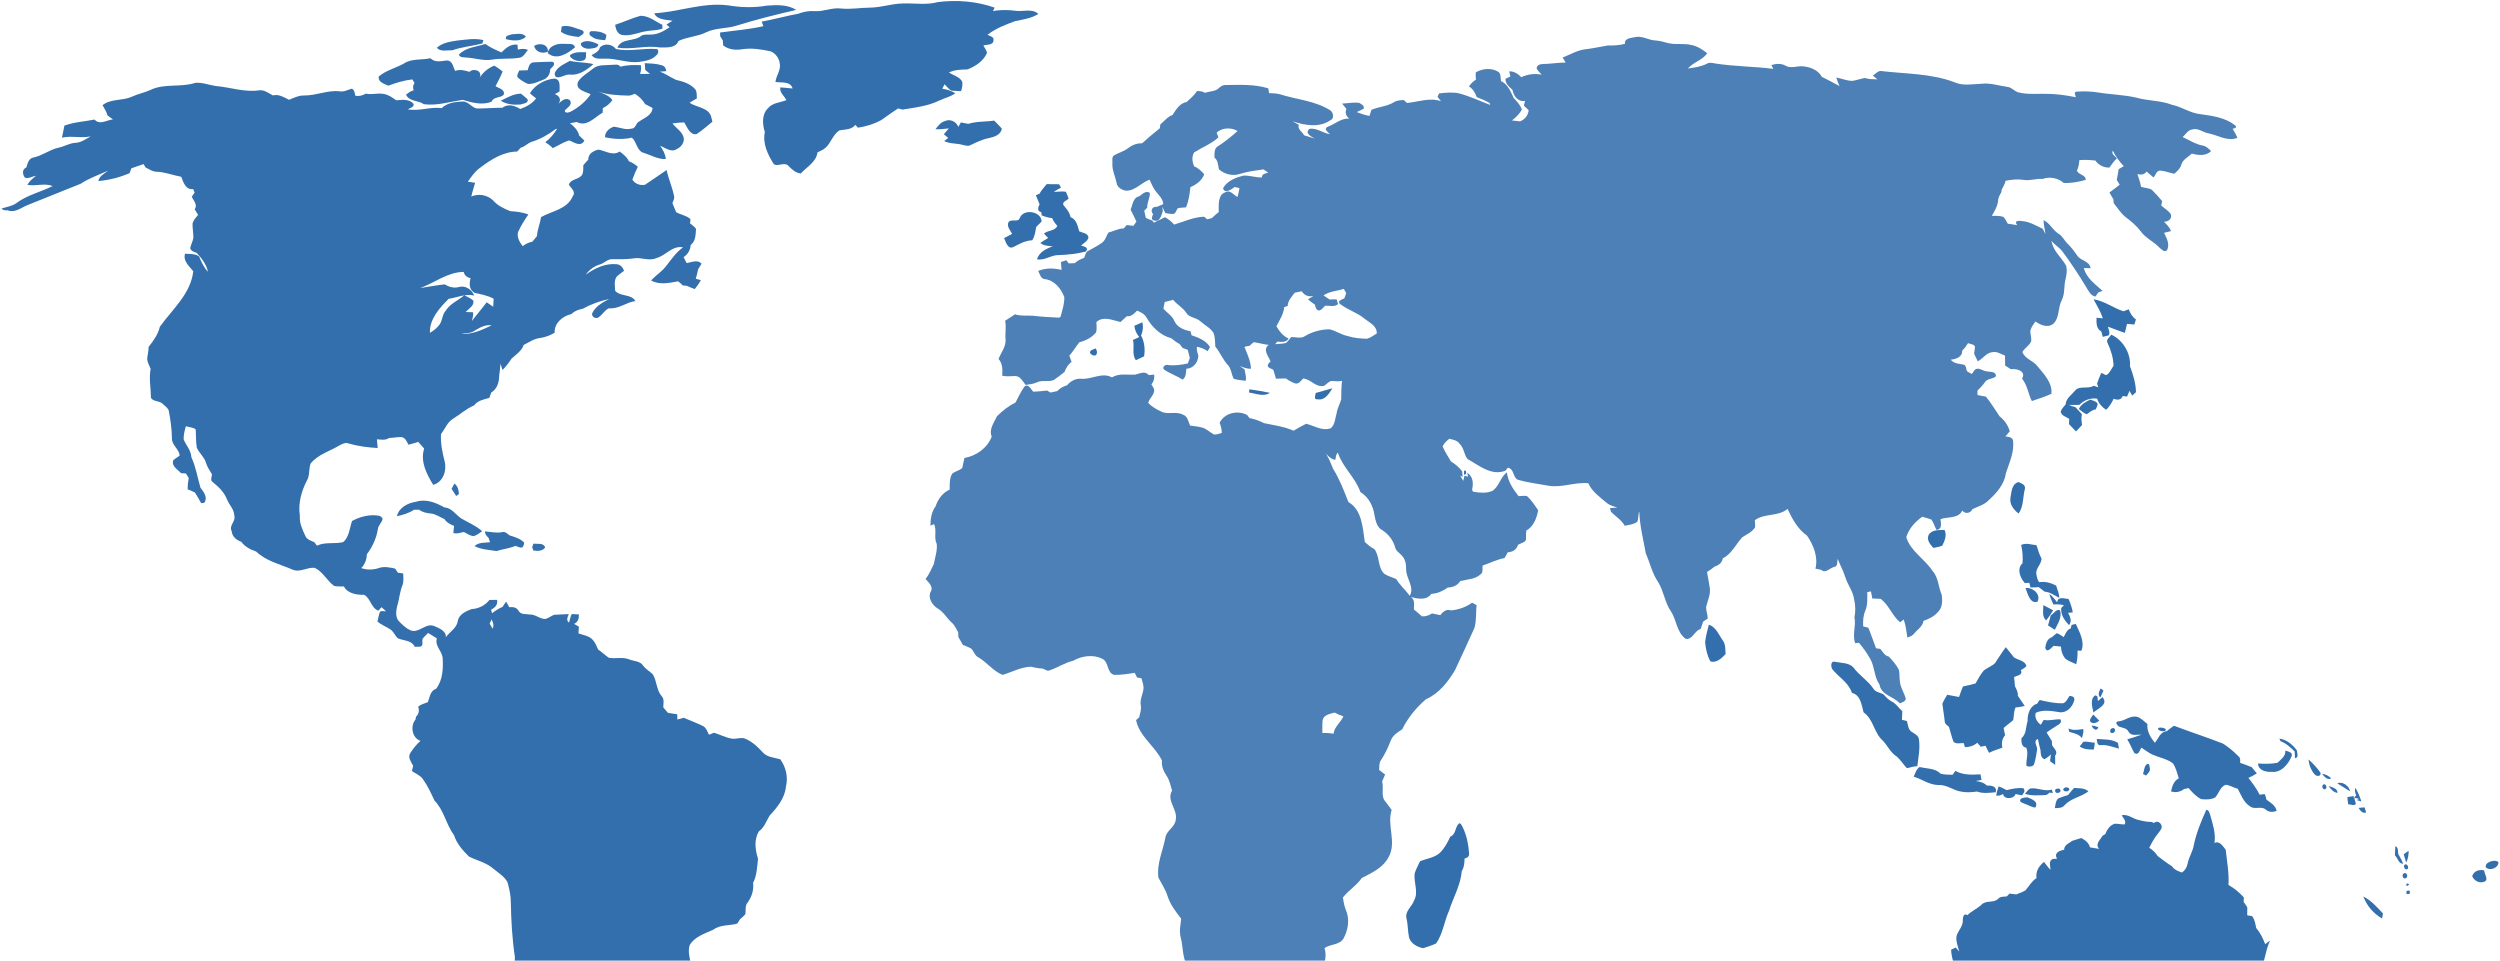 <svg width="1421" height="546" viewBox="0 0 1421 546" fill="none" xmlns="http://www.w3.org/2000/svg">
<path d="M533.19 1.16C543.94 -0.15 555.09 0.7 565.35 4.34C565.12 4.83 564.66 5.82 564.43 6.31C568.92 5.43 573.49 5.62 578.01 6.21C581.98 6.51 586.98 4.84 590.18 7.92C586.22 10.49 581.5 11.05 577 12C571.48 14.04 565.98 16.14 561.3 19.76C562.51 20.57 565.16 20.8 564.7 22.88C564.73 25.77 560.88 25.25 558.93 25.88C559.7 27.21 560.66 28.49 561.03 30.01C559.06 34.72 554.44 37.72 549.84 39.48C546.28 39.54 542.6 39.58 539.36 41.25C541.86 42.79 545.09 43.56 546.8 46.13C547.37 48.02 546.85 49.97 546.26 51.78C544.46 51.71 542.67 51.73 540.9 51.52C539.19 50.8 538.19 49.13 536.89 47.9C536.57 48.53 535.93 49.79 535.6 50.42C538.2 50.83 540.75 51.58 542.99 53.01C540.32 55.02 536.97 55.67 534.01 57.1C527.46 60.32 520.09 61.13 512.98 62.29C512.36 62.12 511.13 61.8 510.51 61.64C507.28 63.66 504.24 65.96 501.1 68.12C496.96 70.46 492.33 71.87 487.64 72.59C487.28 72.19 486.56 71.38 486.2 70.98C483.99 73.82 480.35 73.54 477.19 74.08C473.61 76.29 472.48 80.73 469.62 83.63C468.26 85.07 466.36 85.74 464.64 86.6C464 92.11 458.54 94.89 455.12 98.63C452.09 98.2 449.98 96.19 447.97 94.1C445.59 91.98 442.14 94.89 439.81 93.28C436.41 87.87 433.37 81.65 434.73 75.07C433.34 70.61 432.89 65.12 436.5 61.55C439.07 58.32 443.43 58.38 446.96 56.92C445.82 54.54 442.98 52.57 443.51 49.68C445.86 49.75 448.18 50.11 450.52 50.31C449.27 46 444.14 47.15 440.77 46.59C441.14 42.93 444.04 39.75 443.2 35.96C442.83 33.01 440.71 30.19 437.92 29.15C432.77 28.06 427.45 27.17 422.19 27.95C418.39 28.61 414.12 28.32 411.03 25.77C410.98 25.07 410.9 23.66 410.85 22.95C410.35 22.16 409.85 21.38 409.35 20.6C409.33 20.07 409.3 19.02 409.28 18.49C417.49 17.34 425.78 16.73 433.88 14.89C433.56 14.02 433.25 13.15 432.95 12.28C439.96 11.01 446.82 9.08 453.83 7.78C456.77 6.64 459.88 6.1 463.03 6.33C468.08 6.71 472.86 4.19 477.9 4.83C483.59 5.42 489.26 4.34 494.95 4.32C501.05 4.21 506.9 2.07 513.01 1.99C519.75 1.69 526.57 3.02 533.19 1.16Z" fill="#004B97" fill-opacity="0.8"/>
<path d="M371.9 7.53C386.06 6.8 399.79 1.13 414.11 3.08C421.3 4.28 428.68 4.45 435.88 3.2C441.44 2.8 447.67 2.49 452.56 5.61C441.11 8.32 429.66 11.09 418.42 14.64C412.84 16.37 406.72 15.76 401.39 18.36C396.4 20.86 390.66 20.87 385.65 23.3C383.98 27.56 378.67 26.93 374.94 26.97C366.94 25.62 358.94 28.43 350.9 27.04C353.42 21.49 360.49 23.81 364.5 20.35C366.15 19.31 368.24 19.85 370.09 19.63C373.98 19.62 377.45 17.57 380.62 15.51C380.17 15.12 379.29 14.34 378.84 13.95C379.96 13.22 381.11 12.49 382.26 11.79C378.74 11.14 373.41 11.41 371.9 7.53Z" fill="#004B97" fill-opacity="0.8"/>
<path d="M349.64 14.11C354.47 12.53 359.1 10.36 363.99 8.99C368.72 8.86 372.44 12.19 376.49 14.1C376.5 14.63 376.52 15.69 376.53 16.22C373.9 17.33 370.98 17.15 368.22 17.6C363.19 18.18 358.36 20.87 353.21 19.81C350.76 19 349.98 16.4 349.64 14.11Z" fill="#004B97" fill-opacity="0.8"/>
<path d="M319.25 15.05C323.36 13.97 327.23 16.14 331.07 17.29C333.18 18.94 330.09 20.19 328.91 21.02C325.43 20.58 321.78 20.2 318.86 18.07C318.96 17.32 319.16 15.81 319.25 15.05Z" fill="#004B97" fill-opacity="0.8"/>
<path d="M336.35 20.79C334.99 20.34 334.38 18.28 335.95 17.73C338.86 17.61 342.06 17.95 344.5 19.7C344.89 20.77 344.25 21.81 343.96 22.82C341.35 22.61 338.46 22.59 336.35 20.79Z" fill="#004B97" fill-opacity="0.8"/>
<path d="M287.58 22.25C286.95 20.08 289.69 19.96 291.06 19.49C293.69 19.4 297.13 18.4 298.97 20.92C295.74 23.69 291.41 23.21 287.58 22.25Z" fill="#004B97" fill-opacity="0.8"/>
<path d="M929.18 21.13C933.3 20.11 936.92 22.85 940.95 23C943.15 23.18 945.33 23.67 947.46 24.31C952.03 25.67 956.9 24.42 961.51 25.61C964.85 26.27 967.73 28.19 970.39 30.24C967.73 34.2 962.53 35.29 959.42 38.92C963.09 38.45 966.83 37.9 970.19 36.24C971.6 35.33 973.24 35.76 974.78 36.07C985.77 37.79 996.92 37.74 1007.95 39.13C1007.67 38.58 1007.12 37.49 1006.84 36.95C1009.51 36.22 1012.34 35.89 1014.86 37.33C1018.02 39.18 1021.53 37.32 1024.92 37.71C1029.01 38.12 1033.5 39.8 1035.5 43.66C1038.91 45.33 1042.25 47.12 1045.6 48.93C1044.87 47.34 1044.24 45.73 1043.72 44.07C1046.84 44.58 1049.83 46.03 1053.04 45.96C1055.37 45.55 1057.62 44.76 1059.96 44.33C1062.27 45.07 1064.7 45.04 1067.11 45.1C1066.46 44.57 1065.17 43.5 1064.52 42.96C1065.98 42.09 1067.17 40.37 1069.01 40.35C1083.09 42.04 1097.63 41.67 1111.06 46.8C1115.74 48.95 1121.02 47.78 1125.97 47.64C1131.1 46.93 1136.05 48.73 1141.08 49.4C1143.38 49.62 1144.87 51.74 1147.02 52.43C1151.91 53.79 1157.02 53.24 1162.03 53.32C1168.04 53.28 1174.03 54.04 1179.92 55.26C1179.79 54.22 1178.62 52.84 1179.96 52.12C1184.25 51.78 1188.6 51.91 1192.87 52.6C1200.12 53.8 1207.53 53.86 1214.7 55.6C1221.2 57.4 1228.14 57.07 1234.49 59.54C1240.18 60.73 1245.09 64.42 1250.96 64.92C1257.56 65.86 1264.56 66.81 1270.05 70.94C1271.79 72.16 1270.79 72.98 1269.03 73.18C1270.06 74.83 1270.95 76.56 1271.79 78.33C1265.96 80.64 1260.5 76.71 1254.89 75.69C1251.93 75.08 1249.26 72.6 1246.13 73.59C1243.56 73.85 1242.37 76.42 1240.61 77.92C1244.34 79.59 1247.8 81.95 1251.89 82.71C1253.94 82.95 1255.35 84.53 1256.8 85.85C1253.9 88.82 1249.49 88.27 1245.85 87.32C1243.66 89.33 1240.49 90.74 1239.76 93.89C1239.14 95.98 1237.41 97.39 1235.87 98.78C1233.23 98.23 1230.7 97.2 1228.02 96.99C1225.75 96.77 1225.28 99.55 1224.07 100.87C1222.71 99.76 1221.4 98.63 1220.1 97.5C1218.85 99.33 1216.93 99.49 1214.91 98.96C1215.69 101.33 1216.56 103.69 1216.95 106.18C1218.96 106.88 1221.3 106.75 1223.14 107.91C1225.22 109.92 1227.13 112.11 1228.98 114.34C1228.85 114.96 1228.58 116.2 1228.45 116.82C1230.27 118.57 1232.89 119.76 1234.02 122.09C1234.49 124.64 1232.3 126.03 1230.03 126.05C1231.57 127.64 1233.21 129.23 1234.04 131.35C1232.69 131.68 1231.36 132.01 1230.05 132.33C1231.49 135.31 1233.4 138.71 1231.82 142.05C1230.42 143.91 1228.47 141.57 1227.33 140.65C1224.04 137.22 1219.43 135.26 1216.66 131.33C1214.36 128.26 1211.37 125.82 1208.35 123.5C1205.5 121.31 1203.65 118.19 1201.41 115.46C1201.37 114.92 1201.31 113.85 1201.27 113.32C1200.47 112.03 1199.73 110.73 1199.01 109.41C1200.96 107.95 1202.95 106.54 1204.84 104.98C1204.26 104.08 1203.69 103.18 1203.15 102.27C1203.59 100.25 1203.94 98.2 1204.23 96.15C1205.19 95.58 1206.16 95.02 1207.15 94.46C1204.67 91.81 1202.48 88.93 1200.93 85.64C1199.82 87.6 1202.32 88.66 1203.2 90.08C1201.52 91.58 1200.3 93.46 1198.98 95.25C1195.88 95.38 1192.77 93.85 1191.03 91.25C1187.99 90.94 1184.94 90.75 1181.91 91.01C1181.73 93.04 1181.49 95.09 1180.54 96.93C1181.46 99.54 1185.48 99.17 1185.54 102.23C1181.5 103.42 1177.25 104.18 1173.02 103.99C1169.86 101.12 1164.88 100.25 1160.92 101.73C1157.26 101.35 1153.72 102.96 1150.11 102.22C1146.74 101.7 1143.33 102.12 1140.01 102.73C1139.5 104.44 1138.8 106.09 1137.83 107.59C1137.75 108.04 1137.58 108.95 1137.5 109.4C1136.66 110.84 1135.77 112.3 1135.71 114.02C1135.45 117.22 1133.68 119.98 1132.14 122.71C1134.38 122.72 1136.72 122.51 1138.86 123.37C1139.83 124.51 1140.46 125.89 1141.25 127.17C1143.03 127.39 1144.8 127.67 1146.6 128.01C1144.22 124.9 1148.41 125.54 1149.88 125.72C1153.93 126.16 1157.47 128.36 1161.1 130.06C1161.59 131.05 1162.1 132.05 1162.63 133.04C1162.35 130.39 1161.56 127.81 1161.58 125.13C1165.17 126.82 1166.74 130.79 1170.04 132.84C1172.41 134.19 1173.42 136.89 1175.37 138.7C1177.44 140.62 1179.06 142.94 1180.69 145.24C1182.63 148.33 1187.79 148.28 1188.29 152.48C1187.33 152.44 1185.41 152.36 1184.45 152.32C1185.86 158.11 1190.96 161.55 1195.1 165.33C1194.48 165.56 1193.25 166.01 1192.63 166.24C1192.23 166.82 1191.45 167.97 1191.05 168.55C1188.25 168.07 1187.15 165.33 1185.81 163.22C1181.59 156.14 1177.01 149.31 1172.11 142.69C1170.35 140.51 1167.8 139.13 1166.09 136.9C1166.85 142.69 1171.87 146.29 1174.45 151.19C1175.01 153.48 1174.68 155.95 1174.16 158.23C1172.97 162.35 1173.87 166.84 1171.85 170.75C1169.63 174.95 1170.72 180.59 1167.12 184.04C1163.84 186.59 1159.88 184.76 1156.92 182.72C1155.77 184.36 1154.52 185.99 1154.05 187.97C1153.95 189.94 1154.72 191.86 1154.56 193.83C1153.62 196.43 1150.86 197.71 1149.55 200.07C1150.82 203.95 1155.6 204.9 1157.96 208.02C1161.71 212.48 1166.65 217.6 1166.03 223.82C1162.45 225.51 1158.63 226.7 1154.89 227.95C1152.79 223.8 1152.37 218.89 1149.34 215.23C1151.9 210.89 1146.14 209.35 1142.95 209.86C1141.86 209.16 1140.78 208.45 1139.72 207.76C1139.67 205.88 1139.65 204 1139.64 202.12C1137.42 201.34 1135.26 199.7 1132.83 200.14C1129.15 200.25 1127.18 203.84 1124.15 205.38C1123.46 203.91 1122.8 202.44 1122.07 201C1122.3 199.69 1122.48 198.37 1122.59 197.04C1121.89 195.51 1119.95 195.64 1118.62 195.04C1117.68 196.58 1116.66 198.08 1115.31 199.29C1115.48 203.03 1111.8 204.08 1108.8 204.46C1110.58 206.7 1113.43 206.73 1116.01 207.23C1117.69 207.63 1117.48 209.66 1117.97 210.93C1118.84 211.59 1119.79 212.12 1120.82 212.54C1121.22 211.97 1122.02 210.82 1122.42 210.25C1124.47 208.4 1126.8 210.8 1129.02 211.04C1131.02 211.56 1134.58 210.8 1134.47 213.92C1132.65 215.6 1129.5 215.03 1128.17 217.31C1126.94 219.02 1125.5 220.54 1124.01 222C1124 222.64 1124 223.91 1124 224.55C1125.58 224.84 1127.18 225.14 1128.79 225.44C1131.71 228.93 1133.96 232.9 1136.55 236.62C1139.34 238.81 1141.33 241.72 1142.38 245.12C1141.52 246.11 1140.69 247.11 1139.85 248.1C1141.47 248.3 1143.35 248.31 1144.14 250.07C1145.15 256.74 1142.1 262.91 1140.11 269.08C1139.29 275.3 1134.77 280.35 1130.26 284.41C1127.83 287.02 1124.25 287.84 1121.17 289.4C1119.95 291.76 1117.17 292.4 1115.38 290.2C1113.18 294.89 1107.14 293.6 1102.99 295.07C1103.21 297.48 1104.16 300.88 1100.66 301.18C1099.68 299.26 1099.08 297.12 1097.84 295.35C1096.13 294.66 1094.33 294.23 1092.6 293.7C1088.46 296.65 1085.06 300.42 1083.52 305.34C1085.98 313.36 1093.98 317.68 1098.41 324.46C1101.86 328.24 1101.72 333.63 1103.68 338.13C1104.1 341.31 1104.16 345.16 1101.74 347.64C1099.58 350.25 1096.45 351.83 1093.3 352.9C1092.85 356.11 1089.9 357.76 1088.03 360.08C1087.08 361.36 1085.58 361.9 1084.14 362.35C1083.59 358.92 1083.26 355.41 1082.08 352.12C1081.56 352.52 1080.54 353.32 1080.03 353.72C1075.48 349.95 1073.74 344.03 1069.02 340.38C1067.4 340.33 1065.8 340.28 1064.22 340.19C1063.94 338.84 1063.68 337.49 1063.44 336.15C1062.92 336.25 1061.87 336.44 1061.35 336.54C1061.32 340.08 1061.71 343.78 1060.23 347.12C1059.02 349.95 1058.86 353.03 1059.03 356.06C1060.03 356.27 1061.03 356.53 1062.02 356.86C1063.54 360.69 1064.89 364.6 1066.33 368.48C1066.94 368.56 1068.16 368.74 1068.77 368.83C1070.17 370.47 1071.24 372.76 1073.59 373.18C1075.73 375.51 1077.95 377.86 1079.3 380.77C1079.89 383.12 1079.52 385.61 1079.99 388C1080.46 391.2 1082.38 393.93 1083.22 397.03C1083.21 398.88 1081.1 399.12 1079.87 399.83C1076.38 395.77 1069.27 395.25 1068.32 389.11C1065.23 384.81 1065.68 379.27 1063.15 374.71C1061.34 371.38 1059.07 368.27 1056.65 365.37C1056.11 365.42 1055.02 365.53 1054.48 365.58C1052.75 360.72 1055.08 355.81 1054.07 350.91C1054.73 347.59 1054.69 344.21 1053.93 340.91C1053.39 336.15 1050.13 332.36 1048.79 327.85C1047.72 324.31 1045.85 321.09 1044.53 317.64C1044.12 319.29 1044.83 321.95 1042.49 322.26C1040 322.84 1037.7 326.15 1035.19 323.92C1034.08 323.69 1032.99 323.45 1031.91 323.21C1033.5 316.55 1030.85 309.94 1027.15 304.5C1021.87 300.79 1018.73 294.97 1016.03 289.27C1010.71 293.76 1002.98 291.58 997.45 295.69C997.58 297.01 997.63 298.33 997.62 299.66C995.94 302.43 992.89 303.71 990.29 305.4C986.64 309.41 984.27 314.83 979.24 317.38C978.84 319.95 976.78 321.34 974.48 322.1C973.17 323.23 971.74 324.21 970.27 325.1C970.76 328.11 971.41 331.1 971.83 334.13C972.42 337.89 970.58 341.4 969.75 344.98C969.69 347.21 970.67 349.33 970.67 351.58C969.84 352.2 968.97 352.78 968.08 353.31C967.56 354.69 967.09 356.09 966.65 357.51C963.17 358.43 961.98 363.79 958.19 363.12C953 359.48 953.01 352.37 949.71 347.4C946.28 342.45 945.72 336.2 942.65 331.09C939.14 326.14 937.9 320.08 935.49 314.6C934.04 306.7 932.07 298.82 931.75 290.81C930.91 292.64 931.52 294.81 930.58 296.59C928.57 298.15 925.89 298.32 923.49 298.83C921.64 295.48 918.32 293.57 915.72 290.97C915.56 290.43 915.25 289.35 915.09 288.81C916.13 288.73 918.23 288.57 919.27 288.49C917.2 287.82 915.01 287.31 913.32 285.88C909.42 282.56 904.93 279.52 902.79 274.67C895.13 273.9 887.72 277.41 880.07 276.07C874.18 274.99 868.17 274.33 862.43 272.57C859.86 270.98 860.61 266.33 857.02 265.84C856.69 266.26 856.03 267.1 855.7 267.52C847.76 270.72 840.68 264.52 834.12 260.9C832.1 258.36 832.18 254.66 829.73 252.35C828.41 250.31 825.96 249.92 823.8 249.41C822.23 250.57 820.85 251.94 819.97 253.7C821.27 256.7 823.03 259.46 824.69 262.26C827.16 263.75 829.38 265.63 831.11 267.95C831.18 268.73 831.31 270.28 831.38 271.05L829.97 270.35C830.53 271.36 831.11 272.36 831.71 273.35C831.88 272.62 832.22 271.16 832.39 270.43C832.91 270.57 833.95 270.83 834.47 270.96L833.9 268.72C837.39 270.7 837.52 274.91 836.74 278.35C836.86 278.63 837.1 279.18 837.22 279.46C840.81 280.1 844.74 280.52 848.2 279.06C852.14 276.59 852.76 271.21 856.5 268.53C857.14 273.67 860.02 278.03 863.15 282C864.73 281.94 866.33 281.73 867.93 281.95C870.46 284.27 872.38 287.21 874.29 290.05C873.54 294.36 871.68 299.31 867.6 301.54C867.21 303.34 867.51 305.21 867.31 307.04C866.31 308.53 864.31 308.82 862.83 309.65C862.05 312.43 859.79 313.77 857.01 313.91C856.39 315.01 855.88 316.18 855.15 317.2C850.82 318.01 846.89 320.04 842.76 321.45C842.41 323.09 843.23 325.38 841.55 326.47C838.41 329.31 833.94 329.3 830.04 330.24C828.46 332.79 825.84 333.84 822.93 333.97C820.13 335.92 817.05 337.39 813.57 337.54C810.79 341.43 805.88 340.35 801.92 339.38C804.53 341.08 803.59 343.95 803.65 346.45C805.21 347.67 806.73 348.97 808.2 350.32C810.3 350.51 812.23 349.75 814 348.68C815.55 349.03 817.12 349.36 818.7 349.65C820.17 347.62 822.22 346 824.84 346.98C829.11 346.48 833.27 345.12 836.75 342.55C837.39 342.9 838.65 343.6 839.28 343.95C838.83 348.29 839.3 352.76 838.04 356.99C834.46 365 830.72 372.92 827.05 380.88C823.01 387.65 817.88 394.21 810.48 397.47C804.99 402.19 800.21 408.03 797.01 414.54C794.38 416.16 791.56 418.06 790.44 421.09C788.96 424.9 787.23 428.62 784.97 432.03C783.79 433.66 784.06 435.75 783.9 437.64C785.02 438.5 786.15 439.37 787.29 440.24C786.77 441.57 786.19 442.87 785.6 444.17C786.57 447.58 785.12 451.28 786.67 454.57C788.04 456.55 789.69 458.35 791 460.4C788.17 469.16 794.06 478.9 789.25 487.25C786.12 493.24 779.72 496.13 774.03 499.07C771.06 503.39 766.47 506.06 763.27 510.18C763.71 512.51 764.05 514.9 764.94 517.14C767.35 522.33 766.29 528.63 763.62 533.52C761.2 537.31 756.16 536.49 752.84 538.91C754.6 544.16 752.31 549.42 750.27 554.21C747.28 556.89 744.39 559.77 742.63 563.44C740.53 568.17 735.98 570.98 732.88 574.96C729.19 579.47 723.38 580.92 718.05 582.49C713.61 583.88 708.92 583.21 704.35 583.3C703.56 583.87 702.77 584.45 702 585.03C701.02 584.76 700.05 584.5 699.09 584.24C697.18 584.97 695.26 586.53 693.11 585.81C690.94 585.1 688.92 584.01 686.86 583.04C686.98 582.36 687.21 581.01 687.32 580.34C686.45 578.94 685.14 577.7 684.88 576.02C685.66 575.2 686.49 574.44 687.37 573.72C686.91 570.3 684.29 567.83 683.33 564.6C682.2 561.61 682.48 558.05 680.43 555.46C678.19 553.45 675.67 551.55 674.6 548.61C672.02 543.76 672.51 538.13 671.15 532.97C670.11 529.43 671.03 525.75 671.38 522.19C668.32 518.29 665.28 514.28 663.7 509.51C662.53 505.68 660.3 502.37 658.45 498.88C657.36 490.68 661.18 483.21 662.57 475.33C663.63 471.79 667.76 469.99 668.26 466.14C669.69 460.23 662.75 455.1 666.21 449.37C665.32 446.51 664.81 443.45 663.06 440.95C661.34 438.38 660.08 435.39 660.45 432.24C656.44 424.02 647.63 418.62 645.75 409.3C646.19 408.91 647.08 408.12 647.52 407.72C648.01 405.53 648.81 403.34 648.45 401.06C647.72 397.56 649.81 394.41 650.01 390.99C649.94 389.1 649.31 387.31 648.8 385.52C648.17 385.41 646.92 385.2 646.3 385.09C645.96 384.43 645.3 383.09 644.96 382.43C641.08 383.05 637.16 383.72 633.22 383.59C628.93 382.34 630.45 376.23 626.49 374.44C621.41 371.82 614.78 372.82 609.93 375.59C605.29 376.64 601.32 379.43 596.83 380.93C595.35 381.83 593.93 380.38 592.57 379.99C590.27 379.99 588.07 379.37 585.85 378.95C580.19 379.18 575.17 382.04 569.85 383.61C564.26 381.31 560.76 376.11 555.53 373.3C553.92 372.22 553.48 370.11 552.15 368.76C550.64 367.8 548.93 367.25 547.3 366.58C546.45 365.03 545.59 363.49 544.7 361.98C544.69 361.35 544.67 360.09 544.66 359.46C543.55 357.56 542.71 355.43 541.04 353.95C538.22 351.45 536.43 347.93 533.14 345.95C529.97 344.11 527.21 339.86 529.03 336.27C530.75 333.5 527.75 331.01 526.09 329.12C528.11 326.53 529.36 323.49 530.79 320.56C531.48 316.8 532.89 312.98 532.43 309.15C530.65 305.55 532.63 301.55 530.93 297.9C530.41 298.12 529.39 298.58 528.87 298.8C528.89 294.92 529.43 290.98 531.79 287.78C533.18 283.7 535.74 280.07 539.79 278.29C539.84 275.25 539.58 272 541.21 269.27C542.9 267.82 545.32 267.52 546.94 266C547.39 264.11 547.7 262.19 548.21 260.31C554.97 259.09 561.19 254.71 563.69 248.17C561.97 243.93 565.01 240.26 566.69 236.61C569.78 233.45 573.32 230.74 577.27 228.73C578.77 225.67 580.32 222.59 582.25 219.78C584.48 217.72 585.99 221.39 587.36 222.66C589.98 222.51 592.59 222.3 595.21 221.99C595.66 222.28 596.57 222.85 597.02 223.13C598.32 222.86 599.63 222.59 600.94 222.29C602.45 220.66 604.39 219.6 606.52 218.99C608.61 216.49 611.63 214.94 614.95 215.31C620.68 215.63 626.56 211.45 632.04 214.52C636.05 212.01 640.74 213.21 645.16 212.94C647.79 212.45 650.79 210.53 652.91 213.2C653.7 213.14 655.26 213 656.05 212.94C656.27 214.98 655.83 216.9 654.45 218.45C655.04 219.61 656.07 220.63 656.04 222.02C655.83 224.72 653.27 226.47 652.64 228.98C654.67 231.22 657.42 232.74 660.16 233.99C663.99 235.84 668.5 233.6 672.32 235.67C675.04 236.49 675.43 239.66 676.45 241.89C678.68 242.25 680.97 242.39 683.17 242.99C685.77 243.66 687.66 245.71 689.99 246.95C691.52 247.14 692.97 246.41 694.46 246.1C694.46 244.1 693.97 242.17 693.23 240.34C696 234.66 703.54 233.01 708.9 235.89C709.22 236.33 709.87 237.21 710.2 237.65C713.1 238.1 715.83 239.22 718.45 240.51C724.1 241.71 729.94 242.42 735.25 244.82C737.61 243.45 739.97 242.07 742.43 240.86C747.08 242.03 751.48 245.17 756.47 243.39C758.86 241.3 758.85 237.79 759.73 234.95C760.12 232.14 761.59 229.68 762.35 226.99C762.45 223.48 762.31 219.97 762.82 216.48C760.7 217 758.6 216.52 756.48 216.56C755.06 217.17 753.94 218.28 752.78 219.26C747.96 220.55 745.23 215.52 740.73 215.13C739.46 216.38 738.15 218.6 736.04 217.89C734.18 217.23 732.46 216.22 730.86 215.09C728.99 215.16 727.13 215.24 725.27 215.25C724.77 213.55 724.26 211.86 723.75 210.18C722.5 209.35 720.04 209.13 720.73 207.07C721.09 206.63 721.82 205.74 722.19 205.3C720.91 202.4 717.54 198.67 721.13 196.04C718.27 195.72 715.5 194.91 712.66 194.47C711.84 195.04 711.1 195.7 710.44 196.46C709.38 196.65 708.35 196.89 707.33 197.19C708.95 201.17 710.9 205.26 711.06 209.61C708.83 209.71 706.78 208.84 704.75 208.05C705.64 208.72 706.54 209.39 707.46 210.05C707.73 212.17 708.53 214.29 708.07 216.44C705.79 216.21 703.51 215.95 701.31 215.35C699.81 212.77 699.95 209.4 697.69 207.21C694.92 204.13 693.44 200.18 690.79 197.02C690.62 194.39 690.71 191.67 689.73 189.18C687.92 186.34 684.76 184.81 682.29 182.63C679.99 180.41 676.14 180.69 674.3 177.86C672.38 174.82 669.05 173.19 666.83 170.44C665.21 170.8 663.62 171.23 662.03 171.65C661.79 172.91 661.53 174.16 661.26 175.41C663.29 177.85 666.34 179.47 667.55 182.54C669.13 186.05 673.08 187.69 676.67 188.25C676.83 188.83 677.13 189.99 677.29 190.57C681.23 191.89 685.5 193.52 687.76 197.27C687.34 198.08 686.9 198.87 686.42 199.64C684.58 198.34 682.54 197.43 680.31 197.13C680.06 198.86 680.63 200.48 681.13 202.11C681.04 205.86 678.32 209.49 674.31 209.6C674.07 211.79 674.22 214.31 672.23 215.77C668.87 213.63 665.02 212.35 661.73 210.12C660.14 208.92 662.42 206.89 663.91 207.48C667.69 207.94 671.44 207.37 675.14 206.61C675.52 205.58 675.89 204.54 676.3 203.52C675.86 201.97 675.48 200.42 675.13 198.86C674.14 198.49 673.16 198.12 672.19 197.76C671.62 197.02 671.06 196.28 670.5 195.54C668.8 194.65 667.26 193.51 665.82 192.27C659.66 190.75 654.7 185.84 651.65 180.44C650.5 178.44 648.38 177.37 646.32 176.57C644.71 178.17 643.03 180.11 640.48 179.73C639.29 180.85 638.09 181.96 636.88 183.05C632.43 182.02 627.2 179.47 623.2 183.02C623.18 185 623.63 187.08 622.95 188.99C620.55 191.91 617.09 193.64 613.49 194.55C611.53 197.04 609.9 199.78 607.82 202.18C608.24 203.34 608.67 204.52 609.09 205.7C607.02 207.09 605.99 209.29 605 211.48C603.02 213 601.09 214.59 599.01 215.96C595.99 217.32 592.42 215.82 589.43 217.31C587.39 218.26 585.15 218.49 582.97 218.79C581.3 216.79 580 213.75 576.97 213.73C574.53 213.81 572.08 214.1 569.67 213.58C569.84 210.22 570 206.71 567.58 204.05C568.96 200.39 571.89 197.06 571.55 192.94C571.21 189.39 572.07 185.84 571.31 182.32C573.13 181.05 575.11 179.99 576.89 178.64C580.21 179.8 583.7 179.2 587.13 179.48C592.08 180.05 597.06 180.33 602.03 180.56L602.83 180.06C603.78 176.4 605.09 172.66 604.95 168.84C603.09 164.1 599.48 159.4 594.09 158.69C591.51 158.57 591.06 155.82 590.12 153.98C594.41 152.23 598.95 152.33 603.39 153.43C603.28 151.93 603.16 150.43 603.03 148.94C604.05 148.59 605.07 148.25 606.11 147.9C606.44 148.35 607.11 149.26 607.45 149.71C608.6 149.66 609.77 149.62 610.95 149.58C612.4 148.09 614.34 147.3 616.25 146.56C616.76 145.37 616.98 143.99 617.84 142.98C620.64 141.39 623.56 139.97 626.21 138.09C628.25 136.75 628.81 134.21 629.97 132.2C632.94 131.51 635.63 129.8 638.76 129.86C639.17 129.38 639.98 128.41 640.38 127.92C641.66 128.05 642.94 128.2 644.23 128.36C644.79 127.56 645.36 126.76 645.94 125.97C644.88 123.68 643.82 121.39 642.62 119.18C643.83 116.42 643.94 112.31 647.55 111.58C649.28 110.4 651.37 108.05 653.57 109.65C653.72 112.52 651.92 115.11 652.09 118.04C651.66 118.47 650.8 119.34 650.37 119.77C650.67 121.12 650.98 122.48 651.29 123.84C652.46 124.41 653.66 124.92 654.91 125.35C655.15 125.65 655.63 126.25 655.87 126.55C657.98 125.55 660.08 124.55 662.14 123.44C664.12 124.5 665.88 125.93 667.35 127.65C673.01 126.02 678.47 123.3 684.46 123.18C684.87 123.54 685.7 124.27 686.11 124.64C686.78 124.48 688.11 124.15 688.78 123.99C690.03 122.78 691.34 121.63 692.73 120.57C692.76 116.76 692.04 110.79 696.51 109.28C699.2 107.64 701.23 110.92 703.41 112C703.85 110.32 704.22 108.62 704.53 106.91C703.59 106.7 702.66 106.5 701.74 106.3C700.07 107.69 695.89 110.41 695.2 106.93C697.65 102.66 702.4 100.94 706.9 99.79C710.36 99.71 713.73 100.89 717.21 100.9C717.28 98.78 719.26 98.6 720.89 98.17C719.97 97.54 719.05 96.91 718.16 96.28C713.67 96.93 709.12 97.43 704.79 98.85C700.66 100.26 696.09 99.03 692.84 96.26C692.31 93.88 692.39 91.21 690.29 89.55C690.35 87.33 689.95 84.54 692.18 83.19C696.2 80.61 699.92 77.64 703.46 74.44C699.78 72.37 694.76 72.44 691.54 75.38C691.79 76.06 692.3 77.41 692.55 78.09C688.49 81.8 683.28 83.76 678.7 86.67C677.28 89.1 677.65 92.12 678.78 94.6C681.11 95.48 682.89 97.23 684.49 99.09C683.09 102.72 680.07 104.88 676.62 106.37C676.24 110.28 675.65 114.21 674.12 117.87C672.53 118.01 670.91 117.98 669.39 118.41C668.55 119.43 668.45 121.21 667.02 121.58C665.45 121.7 663.91 121.33 662.38 121.13C661.8 119.93 661.26 118.74 660.65 117.57C660.72 118.19 660.87 119.41 660.95 120.02C660.09 122.13 659.37 126.38 656.2 125.35C654.03 125.3 654.86 122.88 655.43 121.7C653.63 119.74 654.95 117.19 657.56 117.58C658.75 117.05 659.95 116.51 661.18 116.05C661.08 112.81 658.38 110.81 656.68 108.37C655.26 106.48 654.4 104.26 653.44 102.13C648.64 103.74 645.28 108.62 639.86 108.38C637.57 107.94 634.92 106.43 634.66 103.87C633.9 100.23 632.09 96.8 632.28 93C632.48 91.46 631.71 89.35 633.22 88.3C635.81 86.81 638.81 86.09 641.2 84.22C643.5 82.46 646.23 81.32 649.17 81.46C652.43 78.5 655.77 75.64 659.24 72.92C659.31 72.37 659.45 71.27 659.53 70.73C661.79 68.87 663.56 66.34 666.45 65.37C668.45 62.3 670.55 58.66 674.5 57.98C676.58 56.04 678.83 54.22 680.35 51.77C681.96 51.65 683.54 51.94 684.97 52.76C687.64 51.77 690.93 52.13 693.01 49.88C694.09 48.87 695.45 48.16 696.99 48.33C704.95 48.22 713.19 47.8 720.87 50.23C720.99 50.91 721.23 52.27 721.35 52.95C723.42 53 725.53 53.03 727.55 53.6C737.12 56.63 747.55 57.25 756.22 62.76C757.88 64.01 758.56 67.39 756.24 68.32C749.94 72.76 741.49 71.27 734.67 68.91C735.86 69.58 737.06 70.26 738.25 70.97C737.35 73.5 740.27 74.9 741.26 76.9C743.28 77.52 745.31 78.17 747.34 78.81C745.4 77.63 741.39 75.83 744.25 73.28C748.34 72.43 751.98 75.77 756.02 76.25C755.01 75.23 752.27 73.64 754.33 72.18C758.66 70.73 762.06 67.16 766.92 67.38C765.08 65.96 764.36 64.12 765.33 61.94C764.5 60.92 763.68 59.9 762.86 58.88C766.1 58.74 769.38 58.01 772.63 58.5C773.85 59.29 775.81 60.06 775.03 61.89C773.75 62.54 772.45 63.15 771.14 63.7C773.51 64.63 775.91 65.51 778.44 65.88C778.76 64.7 779.14 63.54 779.57 62.39C783.69 60.66 788.39 60.51 792.27 58.12C793.95 57.05 795.95 57 797.88 56.85C798.34 57.27 799.27 58.1 799.73 58.52C806.14 57.93 812.74 55.28 819.08 57.54C818.59 56.92 817.59 55.68 817.09 55.05C817.31 54.57 817.74 53.59 817.95 53.1C821.29 52.72 824.69 52.4 828.05 52.79C834.63 54.25 840.7 57.26 846.98 59.63C846.92 59.36 846.8 58.83 846.74 58.56C844.39 57.22 841.91 56.14 839.38 55.21C838.54 52.76 837.21 50.51 834.96 49.13C835.99 47.59 837.27 46.24 838.91 45.32C838.84 43.92 838.69 42.52 838.84 41.12C842.48 38.99 847.47 38.43 851.22 40.59C853.36 41.52 852.77 44.23 853.19 46.09C857.1 47.93 858.69 52.13 860.42 55.78C862.27 57.73 864.19 59.66 865.03 62.31C863.63 64.77 861.6 66.78 859.37 68.47C860.91 68.6 862.45 68.78 864.01 68.98C866.78 67.89 868.58 65.58 868.9 62.61C867.99 61.77 867.08 60.93 866.18 60.08C866.35 59.39 866.67 58.01 866.84 57.32C862.91 58.14 860.27 54.52 859.69 51.07C857.8 49.37 855.67 47.62 855.71 44.82C856.63 44.37 857.56 43.93 858.5 43.48C858.33 42.75 857.99 41.3 857.82 40.57C860.6 40.4 862.81 41.99 864.68 43.86C868.31 42.2 872.35 41.65 876.28 42.46C875.35 41.31 874.14 40.36 873.48 39.03C873.19 37.16 875.43 36.38 876.93 36.4C881.27 36.29 885.58 35.61 889.94 35.54C889.35 34.6 888.77 33.65 888.2 32.71C892.77 30.9 897.15 28.2 902.17 27.88C906.09 27.38 909.95 26.48 913.85 25.85C917.15 25.94 920.45 25.74 923.67 24.91C923.12 21.72 926.99 21.64 929.18 21.13ZM752.3 167.93C753.43 168.72 754.59 169.5 755.76 170.27C757.09 170.13 758.43 170.1 759.78 170.18C759.97 170.85 760.35 172.18 760.53 172.85C758.52 174.71 755.62 173.59 753.19 173.78C752.18 174.75 751.36 176.01 749.99 176.49C748.04 176.43 747.78 174.62 747.37 173.13C745.98 172.23 744.64 171.24 743.47 170.08C744.47 169.48 745.5 168.88 746.53 168.3C743.84 168.76 741.34 168 739.95 165.55C738.6 165.81 737.26 166.09 735.94 166.37C734.17 168.67 732.05 170.83 731.91 173.92C731.42 174.08 730.42 174.4 729.92 174.56C729.64 178.59 727.27 181.94 725.51 185.44C727.21 188.34 729.23 191.03 732.44 192.4C731.09 194.75 728.42 194.4 726.12 194.15C725.79 194.52 725.11 195.26 724.77 195.63C726.82 195.38 728.96 195.5 730.97 194.92C732.1 193.97 732.94 192.74 733.89 191.62C736.58 191.5 739.6 192.69 741.96 190.91C746.14 188.48 750.89 187.22 755.72 187.17C759.28 187.99 762.31 190.26 765.91 190.97C769.46 192.16 773.21 192.4 776.94 192.54C779.03 192.06 780.72 190.62 782.54 189.55C782.77 185.26 778.6 183.54 775.8 181.29C771.43 177.55 765.59 176.08 761.21 172.37C761.2 172.07 761.16 171.46 761.15 171.16C762.07 170.51 763.06 169.98 764.14 169.58C764.47 168.58 764.82 167.59 765.18 166.61C764.72 165.8 764.26 164.99 763.83 164.18C759.98 165.46 755.7 165.51 752.3 167.93ZM752.19 255.76C754.78 258.91 756.17 262.69 757.69 266.4C761.42 272.32 763.87 278.88 766.43 285.36C774.26 289.87 774.55 300.12 775.76 308.07C777.45 309.53 779.06 311.14 781.15 312.06C784.41 316.27 782.9 322.35 786.81 326.14C788.89 327.46 791.3 328.18 793.59 329.1C795.7 332.64 798.91 335.33 801.31 338.67C804.1 333.82 799.47 329.03 799.26 324.09C799.32 321.24 798.96 318.14 796.98 315.95C795.57 314.28 793.31 313.17 792.91 310.83C791.77 306.89 789.06 303.46 785.6 301.29C782.61 299.7 781.95 296.12 781.3 293.1C780.64 287.8 777.93 282.49 773.25 279.69C770.4 271.44 763.15 265.61 760.44 257.3C759.2 258.29 759.33 260.04 758.98 261.44C755.85 260.79 753.89 258.23 752.19 255.76ZM751.79 409.2C751.52 411.69 751.67 414.2 751.63 416.7C753.76 416.48 755.89 416.75 758.02 417.01C758.45 413.01 762.09 410.69 763.58 407.16C761.84 406.6 760.17 405.9 758.59 405.01C756.09 405.8 752.57 406.19 751.79 409.2Z" fill="#004B97" fill-opacity="0.7"/>
<path d="M259.97 23.03C264.88 22.55 269.87 21.57 274.77 22.8C274.62 23.28 274.33 24.25 274.18 24.73C268.48 26.19 262.57 26.62 257.02 28.6C254.28 28.43 250.1 29.68 248.36 27.08C251.53 24.26 255.93 23.67 259.97 23.03Z" fill="#004B97" fill-opacity="0.8"/>
<path d="M330.39 24.35C333.41 22.4 337.15 23.77 340.1 25.17C339.97 27.54 336.73 27.43 335 27.7C333.15 27.91 329.36 26.75 330.39 24.35Z" fill="#004B97" fill-opacity="0.8"/>
<path d="M260.81 31.11C264.68 26.84 270.73 26.7 275.86 24.99C278.68 27.02 281.86 28.43 285.04 29.8C287.54 27.27 290.29 24.83 294.16 25.4C294.21 26.08 294.3 27.46 294.35 28.15C296.26 27.82 298.28 27.44 300.08 28.41C298.6 30.07 297.49 32.68 294.98 32.87C289.96 33.67 284.84 33.04 279.83 33.88C274.82 34.77 269.91 32.94 264.93 32.69C263.47 32.53 261.47 32.81 260.81 31.11Z" fill="#004B97" fill-opacity="0.8"/>
<path d="M303.61 26.07C306.65 24.19 311.57 24.97 311.46 29.33C308.41 30.79 304.34 29.65 303.61 26.07Z" fill="#004B97" fill-opacity="0.8"/>
<path d="M311.29 30.14C312.28 25.68 317.07 24.59 321.03 24.94C322.94 25.15 326.35 24.26 326.8 26.93C322.69 30.43 316.24 34.56 311.29 30.14Z" fill="#004B97" fill-opacity="0.8"/>
<path d="M341 26.87C343.75 24.43 347.86 25.02 350.1 27.84C357.54 29.53 365.32 27.29 372.84 27.87C374.77 27.67 374.3 30.58 373.18 31.29C370.64 34.19 366.61 34.69 363.01 35.23C356.58 35.91 350.4 33.12 343.98 33.34C341.3 33.24 337.98 33.97 336.28 31.3C338.21 30.23 340.49 29.28 341 26.87Z" fill="#004B97" fill-opacity="0.8"/>
<path d="M326.26 30.19C328.46 29.37 330.86 29.75 333.15 29.7C332.9 31.22 333.61 33.35 331.88 34.22C329.36 35.25 326.32 34.52 324.43 32.61C322.96 31.24 325.23 30.54 326.26 30.19Z" fill="#004B97" fill-opacity="0.8"/>
<path d="M229.35 36.24C233.83 33.13 239.58 34.23 244.67 33.1C247.27 35.73 250.73 34.71 253.97 34.37C257.21 34.35 257.56 38.07 258.66 40.3C261.39 39.29 264.17 39.98 266.83 40.85C269.36 38.44 274.32 40.31 272.69 44.04C274.68 40.99 277.57 38.64 280.96 37.29C282.61 38.29 284.21 39.38 285.67 40.65C284.56 43.55 283.08 46.27 281.66 49.02C283.52 50.22 287.23 50.84 286.29 53.86C284.47 55.85 280.59 54.76 279.41 57.83C274 59.93 268.3 58.36 263.04 56.74C255.7 57.83 248.44 60.2 240.91 59.23C237.71 56.93 232.82 57.85 230.78 53.89C232.05 52.73 233.46 51.74 235.15 51.32C234.53 49.82 234.7 48.45 235.63 47.2C235.31 46.68 234.68 45.66 234.36 45.14C229.69 45.65 225.12 47.04 220.74 48.7C218.48 47.64 214.67 46.75 215.31 43.45C219.37 40.01 224.73 38.74 229.35 36.24Z" fill="#004B97" fill-opacity="0.8"/>
<path d="M299.96 39.92C300.4 38.19 300.91 35.7 303.07 35.46C306.69 35.31 310.32 35.05 313.95 35.07C316.44 36.28 313.75 38.21 312.7 39.39C312.78 41.84 311.42 44.26 309.1 45.18C306.21 46.29 303.3 47.88 300.12 47.72C298.14 46.88 296.31 45.7 294.63 44.37C293.16 43.14 294.71 41.41 295.11 40.06C296.72 40.06 298.34 40.01 299.96 39.92Z" fill="#004B97" fill-opacity="0.8"/>
<path d="M315.99 40.27C317.85 37.46 321.11 36.2 323.92 34.59C328.34 35.58 332.91 35.42 337.32 36.42C333.6 39.68 329.13 42.99 323.89 42.39C321.14 42.15 318.81 44.5 316.08 43.82C315.07 42.65 315.04 41.47 315.99 40.27Z" fill="#004B97" fill-opacity="0.8"/>
<path d="M366.5 35.9C369.65 36.07 372.88 36.1 375.92 37.05C377.65 37.35 378.58 38.77 378.67 40.46C377.74 40.53 375.88 40.67 374.95 40.74C378.29 41.81 381.09 44.02 384.28 45.4C388.28 46.34 392.56 47.57 395.27 50.89C396.27 52.38 395.91 54.26 396.1 55.95C394.69 56.73 393.3 57.54 391.95 58.41C396.1 61.24 403.43 61.08 404.41 67.12C404.55 67.63 404.81 68.66 404.94 69.18C401.92 71.52 399.15 74.23 395.9 76.24C392.12 76.93 390.55 72.15 388.92 69.57C386.67 69.65 384.43 69.8 382.21 70.15C384.39 73.04 388.24 74.99 388.72 78.91C388.77 81.4 386.95 83.75 384.7 84.71C381.53 86.87 378.22 83.99 375.21 82.89C376.84 85.11 378.2 87.6 378.44 90.4C374.02 90.62 370.17 88.22 366.08 86.95C361.89 85.91 362.08 80.72 359.14 78.24C354.16 79.41 348.85 79.11 343.91 78.01C343.7 75.1 346.41 72.73 349 71.99C352.32 72.41 355.58 74.04 358.98 73.09C361.37 73.12 361.32 70.04 363.17 69.15C366.13 67.01 370.66 65.62 370.91 61.35C369.49 60.59 368.05 59.85 366.61 59.12C365.31 56.65 363.19 54.82 360.89 53.3C359.65 53.71 358.44 54.41 357.1 54.34C351.28 54.18 345.38 53.92 339.83 52.02C342.79 53.24 346.17 54.1 348.09 56.91C346.64 58.84 344.85 60.47 342.63 61.46C342.61 62.1 342.57 63.39 342.56 64.03C338.06 66.57 333.52 72.37 327.88 69.34C326.58 69.57 325.28 69.81 323.99 70.05C326.33 71.86 328.49 74.05 329.21 77.03C330.21 77.98 331.19 78.94 332.18 79.92C330.11 83.7 326.45 81.03 323.67 79.82C320.25 80.65 317.36 82.8 314.18 84.21C312.93 82.89 311.48 81.8 309.95 80.84C312.69 78.76 314.91 76.13 316.68 73.19C316.44 73.25 315.95 73.37 315.7 73.43C311.64 76.58 307.05 79.13 302.13 80.63C299.89 81.42 298.28 83.38 295.95 83.99C295.27 84.7 294.6 85.42 293.94 86.15C286.09 86.21 279.07 90.65 273.02 95.26C270.02 97.31 268 100.37 265.92 103.27C267.3 103.43 268.68 103.63 270.05 103.89C269.34 106.49 268.46 109.05 267.89 111.69C272.02 109.9 276.89 110.76 280.18 113.81C282.74 116.84 286.43 118.58 290.04 120.01C293.54 120.24 297.03 120.65 300.34 121.88C298.09 125.13 295.95 128.49 294.38 132.12C293.8 135.03 295.4 137.68 297.08 139.9C298.73 138.69 300.55 137.73 302.59 137.38C303.49 136.33 304.37 135.27 305.21 134.19C305.42 130.48 307.02 127.02 307.54 123.39C313.72 119.9 322.39 118.98 325.5 111.64C327.54 109.04 324.7 107.06 323.34 105.04C324.25 101.55 329.48 102.2 331.03 99.05C331.68 97.4 331.52 95.58 331.56 93.85C332.48 92.8 333.42 91.77 334.38 90.74C334.29 87.4 337.28 85.7 340.14 85.03C344.13 85.73 348.35 88.78 352.26 86.12C354.24 87.7 356.4 89.24 357.44 91.65C359.33 92.34 361.01 93.47 362.53 94.79C361.37 97.18 360.3 99.6 359.44 102.11C361.04 104.58 363.72 105.5 366.58 105.05C370.73 102.32 374.77 99.44 378.89 96.65C379.93 101.55 382.05 106.14 383.05 111.06C383.65 112.6 382.73 114.04 382.19 115.43C382.92 117.15 383.65 118.88 384.34 120.62C386.97 122.09 390.25 122.47 392.48 124.57C392.42 125.17 392.29 126.37 392.22 126.97C393.39 127.94 394.72 128.78 395.61 130.04C395.41 133.29 395.44 137.14 392.57 139.28C392.43 142.07 390.94 144.66 388.56 146.13C389.19 147.23 389.62 148.43 390.28 149.53C393.19 149.13 396.31 147.31 398.78 149.86C398.13 150.91 397.48 151.96 396.82 153.02C396.46 154.84 395.98 156.65 395.48 158.44C396.21 158.64 397.65 159.03 398.38 159.23C397.39 161.03 396.18 162.69 394.92 164.31C393.36 163.76 391.83 163.15 390.35 162.44C389.79 162.4 388.66 162.3 388.1 162.25C387.27 161.41 386.39 160.62 385.45 159.9C380.48 160.82 374.66 162.1 370.08 159.39C372.87 156.4 376.46 154.22 378.89 150.89C381.75 147.22 384.4 143.32 388.25 140.58C382.17 139.41 378.53 145.24 373.14 146.67C368.93 148.66 364.44 146.02 360.06 146.88C356.06 147.48 352.01 147.29 347.99 147.34C345.34 147.16 343.58 149.59 341.15 150.24C337.83 151.26 334.96 153.27 332.95 156.12C338.03 152.46 344.13 149.54 350.53 150.18C352.66 150.4 354.07 151.99 354.72 153.93C353.31 155.02 351.81 156 350.53 157.23C348.85 159.6 349.58 162.63 349.67 165.32C352.8 168.79 358.68 166.9 361.18 171.12C355.95 171.81 351.61 175.78 346.2 175.21C343.87 176.06 342.66 178.61 340.66 180.02C339.23 181.74 335.81 180.26 336.67 177.94C338.5 174.04 342.6 171.88 346.27 169.94C341.08 171.07 336.02 172.83 331.39 175.46C328.93 175.93 326.64 176.68 324.83 178.49C319.8 179.66 315.03 183.53 315.26 189.1C312.72 190.64 309.87 191.72 306.92 192.14C303.5 192.48 300.67 194.58 297.67 196.05C296.54 199.5 293.28 201.52 290.73 203.86C289.26 206.19 287.54 208.34 285.64 210.32C285.35 209.43 284.77 207.65 284.48 206.76C284.3 209.06 284.05 211.37 283.73 213.66C283.74 217.26 282.49 221.22 279.21 223.12C278.89 224.13 278.54 225.13 278.16 226.13C275 227.08 271.59 227.59 269.48 230.43C265.15 232.2 261.72 235.42 257.78 237.84C254.31 239.81 252.97 243.74 250.66 246.76C250.34 252.1 251.5 257.32 252.79 262.47C254.04 267.65 251.77 274.09 246.23 275.58C242.48 269.48 238.77 262.3 241.09 254.97C239.95 253.71 238.85 252.44 237.74 251.17C235.9 251.77 234.05 252.3 232.19 252.78C231.21 251 230.35 248.54 227.93 248.42C225.65 248.42 223.4 248.87 221.12 248.96C219.07 250.43 216.54 249.83 214.22 249.7C214.39 251.35 214.57 253 214.69 254.66C209.06 254.34 203.44 253.62 198.01 252.04C196.31 251.34 194.61 252.34 193.13 253.08C187.57 256.42 180.84 258.24 176.59 263.42C175.34 266.61 176.23 270.34 174.36 273.35C171.21 279.39 169.4 286.27 170.44 293.1C170.09 297.19 171.85 300.97 173.54 304.57C174.38 306.68 176.7 307.33 178.6 308.13C178.99 308.63 179.77 309.64 180.16 310.15C184.89 307.88 190.2 309.34 195.07 308.14C198.51 305.26 198.68 300.12 200.13 296.11C204.61 293.67 209.94 292.29 215.06 293.09C216.19 293.22 217.01 293.83 217.5 294.92C217.09 297.17 214.83 298.63 214.74 301C213.89 306.13 211.63 310.95 208.49 315.07C208.47 318.04 207.39 320.76 205.35 322.91C208.63 324.05 212.23 323.95 215.5 322.82C218.47 321.82 221.6 322.55 224.57 323.18C225.1 323.96 225.63 324.74 226.17 325.52C226.93 325.63 228.44 325.85 229.2 325.96C229.17 328.17 229.63 330.5 228.77 332.62C227.16 336.43 227.01 340.63 225.73 344.54C225.1 347.38 224.62 350.89 226.82 353.2C228.71 355.1 230.68 357.05 233.15 358.2C238 360.39 241.99 353.72 246.87 355.88C249.58 357.01 253.73 358.69 253.42 362.17C255.63 359.06 259.66 357.03 260.22 352.95C260.81 349.26 264.85 347.39 268.01 346.21C271.97 345.97 275.75 344.22 278.18 341.02C279.62 341 281.07 340.98 282.51 340.97C283.13 343.62 281.38 345.45 279.15 346.51C279.27 347.02 279.53 348.06 279.66 348.58C281.51 347.12 283.51 345.85 285.68 344.93C286.31 343.9 286.98 342.91 287.7 341.95C288.29 343 288.88 344.07 289.47 345.15C291.54 344.88 293.66 345.2 294.75 347.18C296 349.5 298.85 348.89 301.03 349.28C304.19 349.12 306.62 351.65 309.69 351.86C311.61 351.54 313.11 350.15 314.9 349.47C317.69 349.22 320.5 349.25 323.3 349.07C322.65 350.63 321.63 352.64 323.44 353.89C323.99 352.27 324.16 350.52 325 349.02C326.33 349.04 327.67 349.11 329 349.24C329.21 351.46 328.48 353.71 326.26 354.61C327.18 355.12 328.09 355.64 329.02 356.17C328.95 357.45 328.88 358.74 328.81 360.03C331.65 361.03 335.06 361.4 337.08 363.87C338.44 365.39 339.11 367.34 339.96 369.17C342.07 370.58 343.88 372.38 345.96 373.83C349.76 374.66 353.77 373.26 357.48 374.74C360.22 375.91 363.87 375.6 365.62 378.42C367.07 380.39 369.26 381.55 371 383.23C373.47 387.12 373.02 392.25 376.17 395.8C377.75 397.54 377.01 399.99 377.01 402.09C377.91 403.1 378.8 404.14 379.67 405.19C381.42 405.41 383.19 405.68 384.94 406C384.95 406.75 384.99 408.24 385 408.98C386.19 408.64 387.37 408.3 388.57 407.97C392.2 409.51 395.91 410.88 399.46 412.61C401.43 413.55 402.04 415.84 403 417.63C403.71 417.34 405.12 416.77 405.83 416.48C409.19 417.47 412.33 419.23 415.81 419.81C418.17 420.22 420.54 419.18 422.91 419.61C427.16 421.17 430.51 424.32 433.52 427.6C436.02 430.43 440.04 430.63 443.45 431.54C446.74 435.93 448.08 441.79 446.72 447.14C446.11 453.68 441.77 458.94 437.47 463.55C435.58 466.65 434.44 470.36 431.33 472.54C428.48 477.34 429.27 483.07 430.86 488.16C430.32 492.77 430.24 497.59 428.06 501.8C428.56 505.85 427.32 509.73 424.95 512.99C423.34 514.86 424.03 517.35 423.67 519.58C422.83 520.71 421.67 521.55 420.62 522.48C420.14 523.39 419.59 524.24 418.94 525.04C414.4 526.2 409.28 525.53 405.34 528.48C400.57 530.68 394.99 532.3 392.08 537.08C390.3 542.09 393.42 547.04 392.92 552.07C392.75 556.33 387.13 557.62 387 561.96C387 564.24 385.44 565.74 383.13 565.17C381.38 567.83 380.7 570.9 379.99 573.95C377.96 578.96 376.18 584.54 371.49 587.76C366.06 587.16 360.89 585.48 355.53 584.48C358.25 585.87 362.03 586.66 362.77 590.12C363.1 592.54 366.17 593.6 365.92 596.17C365.54 598.77 364.88 601.35 363.87 603.78C359.12 608.44 351.99 608.12 345.81 608.15C348.17 610.56 347.26 614.14 348.78 616.97C347.28 617.98 345.83 619.18 344.06 619.67C341.46 619.63 338.98 618.68 336.49 618.04C337.39 619.69 338.22 621.39 339.25 622.98C341.07 624.02 344.16 622.43 345.04 625.1C346.44 627.5 343.15 628.65 341.31 627.7C341.83 629.04 341.86 630.4 341.39 631.77C341.74 633.39 342.11 635.02 342.43 636.67C340.39 638.18 338.28 639.61 336.45 641.38C334.79 643.61 337.45 645.67 339.13 646.85C341.23 648.64 345.29 647.86 346.02 651.09C347.47 654.61 343.71 656.86 341.68 659.05C341.65 660.13 341.61 661.22 341.58 662.32C340.37 664.09 338.86 666.59 340.22 668.68C341.65 671.82 345.48 673.04 346.4 676.5C349.63 683.7 358.31 684.73 364.38 688.47C362.07 689.1 359.62 689.87 357.21 689.26C352.89 688.19 348.41 689.01 344.07 688.19C344.07 687.39 344.07 685.8 344.07 685.01C342.24 682.75 338.04 681.67 339.6 677.99C336.79 678.81 335.11 681.88 332.1 682.04C326.93 680.37 322.55 675.96 321.3 670.63C318.3 666.5 315.26 662.15 313.91 657.18C314.28 652.16 311.02 648.03 309.33 643.57C307.82 637.37 307.73 630.75 305.32 624.82C304.62 622.39 301.02 623.91 300.3 621.47C297.21 614.21 297.7 605.88 293.59 598.97C294.96 596.83 295.2 594.32 294.8 591.86C294.28 588.5 295.77 585.33 295.97 582.03C295.88 576.23 294.65 570.52 292.94 565.01C292.75 561.95 292.86 558.88 292.1 555.89C291.93 551.94 292.69 548 292.67 544.04C291.13 533.76 290.55 523.35 290.35 512.95C290.39 509.03 289.48 505.16 288.45 501.41C286.63 498.07 283.22 496.13 280.4 493.75C276.45 490.29 271.16 489.18 266.57 486.89C263.05 483.41 259.62 479.57 258.09 474.77C253.55 468.65 252.4 460.58 246.97 455.07C245.01 450.85 243.05 446.57 240.31 442.77C238.8 440.61 236.17 439.76 234.13 438.22C234.31 437.49 234.66 436.03 234.83 435.29C233.75 433.09 231.59 430.57 233.2 428.06C234.82 425.49 236.75 423.11 239.02 421.09C234.18 419.57 233.08 412.59 236.15 409.01C236.23 408.59 236.41 407.75 236.49 407.34C238.11 405.78 238.44 403.82 237.69 401.74C239.2 400.26 241.3 399.9 243.18 399.1C244.33 396.3 244.48 392.6 247.88 391.51C251.74 386.47 251.96 379.89 251.6 373.82C251.17 369.9 246.96 367.04 248.34 362.9C246.69 361.81 245.01 360.75 243.3 359.78C242.26 360.88 241.08 361.87 240.2 363.12C239.71 364.53 240.92 367.11 238.84 367.55C237.82 367.63 236.79 367.66 235.77 367.66C233.91 363.83 229.55 364.26 226.17 362.84C224.41 361.29 223.72 358.74 221.58 357.58C219.29 356.08 216.68 355.11 214.56 353.34C215.02 351.53 215.2 349.65 215.92 347.92C216.73 346.81 218.24 347.62 219.39 347.44C218.76 346.86 217.5 345.71 216.87 345.13C216.42 345.63 215.52 346.62 215.07 347.11C210.89 345.63 210.79 340.25 206.99 338.08C202.93 338.23 197.47 337.36 195.5 333.36C193.64 333.3 191.74 333.47 189.91 333.04C185.84 330.08 183.6 325.01 178.94 322.79C174.67 322.19 170.5 325.66 166.25 323.75C159.22 320.7 151.31 318.98 145.63 313.52C142.32 312.41 139.31 310.8 137.15 307.98C134.39 306.94 131.97 305.12 131.71 301.94C129.92 298.68 134.22 296.29 133.16 293.06C133.13 289.46 130.22 286.97 129.01 283.79C127.4 279.8 124.29 276.74 121.02 274.08C119.25 273.1 120.4 271.13 120.51 269.62C119.17 267.49 117.79 265.36 117.03 262.96C116.09 259.69 113.19 257.52 111.86 254.46C111.27 251.02 111.48 247.51 111.22 244.05C109.64 242.82 107.5 242.87 105.66 242.28C104.93 244.74 104.26 247.29 104.41 249.88C105.9 253.24 108.59 256.03 108.78 259.89C111.34 265.4 112.25 271.4 113.94 277.2C115.79 279.62 118.26 282.77 116.09 285.81C115.66 285.86 114.79 285.96 114.35 286.01C113.17 283.97 112.1 281.86 110.78 279.91C109.39 279.3 108.01 278.69 106.63 278.07C106.67 275.93 106.86 273.79 107.27 271.69C106.74 270.83 106.2 269.97 105.67 269.12C104.98 269.08 103.6 269 102.91 268.95C101 266.84 97.16 264.89 98.56 261.47C99.69 260.56 100.98 259.85 102.12 258.95C101.78 255.1 97.43 252.94 97.73 248.92C97.64 243.57 96.88 238.25 95.82 233.02C94.97 231.57 93.59 230.56 92.37 229.46C90.55 227.65 87.25 228.43 85.8 226.17C85.78 220.65 84.56 215.14 85.62 209.65C84.89 207.77 83.75 205.97 83.66 203.92C83.86 201.66 84.49 199.45 84.47 197.16C87.23 193.71 89.84 190.12 90.85 185.73C97.94 175.84 108.5 166.93 109.84 154.15C107.55 151.26 103.92 148.41 105.18 144.21C107.84 144.4 110.97 144.15 113.2 145.79C114.46 148.9 115.84 152.04 118.23 154.48C117.31 150.27 114.69 146.82 111.8 143.75C110.35 143.16 108.54 142.8 108.1 141.03C108.53 138.99 109.63 137.13 109.93 135.06C109.9 132.41 109.39 129.78 109.45 127.12C109.87 125.13 111.33 123.65 112.61 122.16C111.95 121.1 111.3 120.05 110.66 118.99C112.46 116.45 110.09 114.08 108.98 111.88C109.39 111.26 110.22 110.03 110.63 109.41C110.42 108.92 110 107.95 109.79 107.46C105.56 108.09 104.22 103.6 103.01 100.48C98.27 99.62 93.72 97.74 88.87 97.6C86.59 97.6 84.74 96.08 82.74 95.19C82.46 94.71 81.9 93.75 81.62 93.26C79.31 94.04 77.01 94.84 74.71 95.65C74.38 96.61 74.02 97.56 73.61 98.49C67.97 100.82 61.96 102.43 55.87 102.9C56.49 99.96 59.39 98.67 61.52 96.96C56.26 99.37 50.71 101.21 45.87 104.44C35.77 108.58 25.57 112.51 15.46 116.65C11.88 118.14 8.32 121.21 4.22 119.5C2.89 119.73 1.75 119.42 0.79 118.57C3.67 117.57 6.87 117.27 9.38 115.4C15.53 110.81 23.15 109.14 29.94 105.75C25.18 103.89 20.34 105.99 15.53 105.05C16.71 102.94 18.63 101.47 20.42 99.93C18.35 100.17 16.18 101.82 14.12 100.94C12.72 98.94 12.45 96.29 15 95.14C15.66 92.91 16.36 89.87 19.13 89.5C24.05 88.48 28.07 85.15 32.95 84.03C36.34 83.38 39.34 81.41 42.82 81.18C46.15 81.09 48.77 78.99 51.58 77.5C46.17 78.69 40.63 77.01 35.19 78.25C35.71 75.98 36.2 73.71 36.59 71.41C42.08 69.38 48.03 69.09 53.74 67.95C56.63 71.32 60.73 68.16 64.21 67.89C63.17 67.11 62.13 66.35 61.08 65.58C60.5 63.49 59.37 61.63 58.28 59.77C63.12 55.95 69.61 57.42 74.98 54.96C78.3 53.41 81.93 52.71 85.28 51.24C93.29 47.22 102.7 49.85 111 47.09C115.03 46.71 118.89 48.39 122.85 48.92C130.92 49.59 138.8 52.49 146.99 51.38C150.1 50.8 152.57 52.94 155.15 54.24C158.51 53.34 161.44 55.36 164.32 56.72C167.12 55.57 169.93 54.15 173.05 54.28C179.8 54.3 186.21 51.16 192.99 51.88C195.45 52.39 197.63 51.07 199.9 50.41C201.58 51.02 201.58 53 201.98 54.44C204.1 54.83 206.1 54.29 207.93 53.23C211.23 53.99 214.56 52.76 217.87 53.37C220.65 53.73 222.98 55.4 225.19 57C228.62 56.73 232.6 56.12 235.12 59.1C235.29 61.13 233.04 61.31 231.75 62.13C238.25 63.38 244.59 60.57 251.05 61.45C254.23 58.37 258.83 57.89 263.05 57.7C266.64 57.61 268.4 61.99 272.01 61.67C276.56 61.64 281.11 61.24 285.67 61.22C288.56 58.78 292.83 60.07 295.67 61.97C299.12 60.69 302.51 58.97 304.72 55.91C303.5 54.98 302.32 54.02 301.18 53.01C304.18 48.2 309.48 45.23 315.05 44.67C318.93 45 317.93 49.32 318.05 52.02C317.15 52.52 316.25 53.01 315.36 53.51C317.87 54.35 319.29 56.61 317.41 59C319.06 57.39 321.75 55 324.02 57.09C325.51 59.67 322.48 61.15 321.04 62.74C320.93 64.64 323.36 63.95 324.41 63.46C328.86 61.07 332.89 57.78 335.75 53.58C332.76 52.04 326.78 51.15 328.55 46.46C330.57 43.27 334.14 41.45 336.99 39.07C340.06 36.46 344.32 37.23 348.03 36.84C349.55 36.89 351.55 36.19 352.51 37.9C356.35 36.92 360.31 36.86 364.25 37.06C364.59 38.75 364.35 40.42 363.79 42.03C365.68 42.01 367.57 42 369.47 41.99C368.56 41.23 367.65 40.47 366.74 39.72C366.66 38.45 366.57 37.18 366.5 35.9ZM238.83 163.73C243.47 162.99 248.1 162.16 252.76 161.62C255.21 163.13 258.01 163.94 260.87 163.13C264.61 162.07 268.16 164.61 269.54 167.99C264.51 166.75 259.91 169.15 255.03 169.84C249.83 175.09 244.08 181.28 244.36 189.19C246.16 188.1 247.92 186.88 249.24 185.21C251.63 182.82 251.09 178.97 253.41 176.51C255.88 172.48 260.49 170.86 263.89 167.83C265.66 168.73 267.54 169.53 269.06 170.85C269.62 173.91 266.39 175.39 264.71 177.34C265.76 177.38 267.86 177.46 268.91 177.5C269.09 179.17 268.6 180.81 268.25 182.43C270.95 178.82 273.96 175.46 276.61 171.81C277.86 172.63 279.08 173.46 280.31 174.33C280.46 172.78 280.54 171.23 280.55 169.69C277.17 168.04 273.5 167.27 269.86 166.47C266.59 164.87 266.61 161.09 267.49 158.06C265.46 157.78 264.08 156.54 263.53 154.55C254.44 154.64 247.08 160.74 238.83 163.73ZM269.18 188.3C267.12 189.65 264.55 189.22 262.25 189.79C268.4 190.19 274.05 187.48 279.46 184.95C275.58 184.3 272.36 186.47 269.18 188.3ZM278.32 354.48C278.73 355.19 279.55 356.61 279.96 357.33C281.01 355.57 280.19 353.75 279.43 352.06C279.05 352.86 278.69 353.67 278.32 354.48Z" fill="#004B97" fill-opacity="0.8"/>
<path d="M284.65 57.26C288.28 55.45 291.94 53.29 296.12 53.23C297.36 54.31 298.69 55.28 299.87 56.44C300.6 58.72 297.29 58.87 295.84 59.4C292.06 59.73 287.92 59.36 284.65 57.26Z" fill="#004B97" fill-opacity="0.8"/>
<path d="M531.69 73.45C533.21 71.66 534.64 69.45 537.07 68.84C540.01 67.36 543.58 69.15 544.71 72.12C545.18 71.27 545.66 70.42 546.15 69.58C547.55 69.83 548.96 70.1 550.36 70.4C555.09 68.88 560.2 69.3 565.09 68.55C566.54 70.09 568.11 71.51 569.46 73.15C568.85 76.64 565.13 77.85 562.13 78.48C558.4 79.19 555 80.9 551.6 82.5C550.14 83.33 548.55 82.62 547.06 82.32C543.63 81.36 539.89 81.84 536.64 80.19C537.22 79.75 538.38 78.86 538.95 78.42C538.12 77.72 537.29 77.01 536.49 76.29C537.45 75.21 538.41 74.11 539.32 72.98C536.78 73.16 534.25 73.66 531.69 73.45Z" fill="#004B97" fill-opacity="0.8"/>
<path d="M590.86 110.1C591.95 108.09 593.53 106.44 594.94 104.66C597.29 104.66 599.65 104.69 602.01 104.73C602.28 105.21 602.8 106.18 603.06 106.66C601.66 107.41 600.27 108.19 598.93 109.03C601.21 109.11 603.55 108.56 605.82 108.99C606.41 110.24 606.91 111.55 607.41 112.84C606.42 114 603.76 114.59 604.38 116.48C606.06 118.6 608.04 120.6 608.46 123.41C611.91 124.72 612.49 128.34 613.43 131.47C615.26 132.38 618.39 132.45 618.69 134.99C618.19 137.11 615.95 138.16 614.48 139.58C616.31 140.19 619.11 140.57 617.18 142.98C612.2 144.22 607.08 144.82 601.96 144.99C597.58 144.81 593.92 148.2 589.43 147.41C590.54 143.37 594.73 141.29 598.39 140.01C595.94 139.71 593.29 139.84 591.32 138.07C592.76 137.07 594.25 136.14 595.78 135.26C595.18 134.65 593.97 133.42 593.37 132.81C595.64 130.7 599.61 131.51 600.98 128.37C599.77 127.07 598.67 125.67 598.08 123.98C596 123.82 594.02 123.17 592.1 122.44C592.04 121.98 591.93 121.06 591.88 120.6C589.32 120.02 589.98 117.81 590.9 116.12C590.19 114.4 589.48 112.68 588.78 110.96C589.3 110.74 590.34 110.31 590.86 110.1Z" fill="#004B97" fill-opacity="0.8"/>
<path d="M579.66 123.89C581.66 118.51 591.76 119.96 592.07 125.85C591.12 126.99 589.93 127.89 588.97 128.99C588.56 131.61 588.19 134.32 586.7 136.58C582.72 136.75 579.34 138.66 575.91 140.45C572.81 141.9 571.66 137.44 570.74 135.31C572.26 134.52 573.78 133.73 575.31 132.93C574.19 130.86 572.07 128.72 573.29 126.19C574.92 124.22 578.73 126.63 579.66 123.89Z" fill="#004B97" fill-opacity="0.8"/>
<path d="M1189.97 170.12C1196.11 171.03 1201.12 175.05 1206.95 176.94C1207.93 176.55 1208.93 176.17 1209.94 175.81C1210.86 178.03 1212.02 180.19 1214.07 181.59C1213.76 182.54 1213.46 183.5 1213.18 184.45C1211.77 184.34 1210.37 184.22 1208.99 184.1C1208.54 185.78 1208.15 187.48 1207.78 189.18C1204.52 188.16 1201.38 186.84 1198.19 185.68C1198.4 187.28 1199.53 189.06 1198.61 190.62C1197.49 190.96 1196.37 191.24 1195.25 191.48C1195.04 190.72 1194.6 189.19 1194.39 188.43C1191.44 186.75 1191.58 183.62 1191.68 180.62C1192.58 180.7 1194.37 180.86 1195.26 180.94C1193.96 177.11 1191.93 173.62 1189.97 170.12Z" fill="#004B97" fill-opacity="0.8"/>
<path d="M644.78 185.16C646.29 184.48 647.8 183.82 649.33 183.19C649.92 185.71 649.68 188.3 648.55 190.64C650.53 194.25 650.96 198.5 650.31 202.54C648.73 203.23 647.18 203.98 645.65 204.73C643.18 201.46 644.93 196.97 643.99 193.2C645.17 192.66 646.35 192.13 647.54 191.59C646.04 189.72 644.95 187.57 644.78 185.16Z" fill="#004B97" fill-opacity="0.8"/>
<path d="M1197.88 194.8C1196.9 192.97 1199.24 191.62 1200.05 190.23C1206.76 193.27 1211.24 200.93 1210.68 208.17C1212.44 212.87 1214.01 217.85 1214.09 222.92C1213.56 223.4 1212.48 224.37 1211.94 224.85C1211.56 224.18 1210.79 222.83 1210.41 222.16C1209.95 223.25 1209.48 224.33 1209.02 225.42C1208.41 225.33 1207.18 225.16 1206.56 225.08C1205.68 227.49 1203.42 227.48 1201.39 226.64C1200.32 228.97 1198.98 231.18 1197.11 232.95C1194.79 231.37 1192.88 229.3 1192.01 226.6C1188.28 226.03 1184.59 227.41 1182 230.09C1179.99 230.28 1177.95 230.06 1175.97 230.18C1177.17 230.68 1178.4 231.1 1179.67 231.46C1180.95 232.72 1182.15 234.09 1183.35 235.46C1182.94 237.47 1183.1 239.52 1183.45 241.54C1182.35 242.82 1181.17 244.05 1179.96 245.22C1178.62 243.83 1177.31 242.45 1176.02 241.05C1176.05 240.31 1176.1 238.83 1176.13 238.09C1174.42 236.91 1171.65 236.3 1171.3 233.96C1171.78 232.34 1173.11 231.17 1174.11 229.85C1174.32 226.53 1177.29 224.59 1179.26 222.26C1181.81 218.83 1186.7 221.39 1190.1 219.27C1190.73 219.49 1191.99 219.92 1192.63 220.14C1192.46 219.6 1192.14 218.51 1191.98 217.97C1192.71 216.05 1193.36 214.1 1194.21 212.22C1195.49 211.6 1196.47 213.95 1197.75 212.87C1199.4 211.65 1200.12 209.57 1201.31 207.94C1201.27 203.29 1199.78 198.97 1197.88 194.8Z" fill="#004B97" fill-opacity="0.8"/>
<path d="M619.52 200.51C619.51 198.78 621.65 198.69 622.8 198.02C623.53 199.26 623.95 200.68 622.88 201.9C621.43 202.41 620.27 201.71 619.52 200.51Z" fill="#004B97" fill-opacity="0.8"/>
<path d="M710.18 221.27C714.08 221.82 717.97 222.48 721.84 223.29C718.27 225.71 713.78 223.64 709.93 223.09C709.99 222.64 710.11 221.73 710.18 221.27Z" fill="#004B97" fill-opacity="0.8"/>
<path d="M747.87 223.37C751.05 222.54 754.18 221.5 757.37 220.68C755.42 223.64 753.18 227.74 748.95 226.96C746.54 227.39 747.65 224.57 747.87 223.37Z" fill="#004B97" fill-opacity="0.8"/>
<path d="M1181.63 232.51C1182.82 229.67 1185.56 228.47 1188.1 227.11C1189.45 227.7 1191.12 227.92 1192.13 229.15C1192.63 230.39 1191.55 231.54 1191.28 232.71C1189.18 232.89 1187.72 234.36 1186.1 235.49C1184.39 234.84 1183.02 233.63 1181.63 232.51Z" fill="#004B97" fill-opacity="0.8"/>
<path d="M832.18 267.51C833.95 266.98 833.66 270.29 832.14 269.74C832.15 269.18 832.17 268.06 832.18 267.51Z" fill="#004B97" fill-opacity="0.8"/>
<path d="M1142.73 282.91C1143.37 279.6 1143.37 275.3 1147.18 274.01C1149 274.72 1151.57 275.49 1150.92 278.04C1149.71 282.63 1150.29 287.92 1147.36 291.89C1144.59 289.79 1142.1 286.6 1142.73 282.91Z" fill="#004B97" fill-opacity="0.8"/>
<path d="M258.31 274.84C260.19 276.29 260.77 278.54 260.85 280.81C260.46 281.09 259.67 281.65 259.28 281.93C258.41 280.56 257.54 279.19 256.67 277.83C257.21 276.83 257.76 275.83 258.31 274.84Z" fill="#004B97" fill-opacity="0.8"/>
<path d="M236.27 285.25C241.89 283.37 247.71 285.62 252.58 288.42C256.79 288.64 259.01 292.61 262.24 294.72C266.2 297.07 270.59 298.79 274.04 301.93C272.41 302.98 270.87 304.53 268.85 304.74C266.97 304.38 265.36 303.28 263.7 302.4C261.72 302.67 259.7 303.66 257.71 302.96C257.77 301.61 257.91 300.27 258.12 298.93C255.97 298.09 253.88 297.04 252.61 295.02C250.03 293.98 247.73 292.15 244.89 291.89C242.53 291.66 240.14 291.21 238.23 289.71C237.51 289.71 236.06 289.73 235.34 289.74C232.43 291.7 229.01 292.67 225.61 293.42C226.74 288.53 231.67 285.93 236.27 285.25Z" fill="#004B97" fill-opacity="0.8"/>
<path d="M275.57 302.04C278.8 302.28 282.05 303.09 285.3 302.49C287.07 301.9 288.37 303.37 289.65 304.32C292.57 305.21 295.7 306.11 297.9 308.37C297.89 309.37 297.59 310.27 297 311.08C295.62 311.67 294.28 310.56 292.95 310.29C289.52 311.77 285.73 312.07 282.19 313.23C278.01 312.5 273.54 312.43 269.73 310.4C272.13 308.11 275.54 308.59 278.57 308.19C278.34 307.56 277.88 306.28 277.66 305.64C276.52 304.72 275.71 303.53 275.57 302.04Z" fill="#004B97" fill-opacity="0.8"/>
<path d="M1096.21 304.13C1098 300.92 1102.11 301.34 1105.25 301.21C1106.76 304.19 1105.36 307.43 1103.98 310.16C1102.37 310.85 1100.59 311.04 1098.92 311.44C1097.14 309.46 1094.98 306.98 1096.21 304.13Z" fill="#004B97" fill-opacity="0.8"/>
<path d="M303.23 309.01C305.5 309.33 308.89 308.37 309.89 311.13C308.42 313.34 305.44 313.3 303.13 312.89C302.97 312.42 302.66 311.46 302.5 310.99C302.68 310.49 303.05 309.51 303.23 309.01Z" fill="#004B97" fill-opacity="0.8"/>
<path d="M1148.82 309.75C1151.64 308.42 1154.66 309.58 1157.57 309.92C1158.34 312.48 1159.11 315.07 1160.38 317.45C1160.43 320.95 1156.51 323.29 1157.58 326.83C1157.81 328.26 1158.14 329.75 1159.08 330.92C1162.46 330.35 1165.73 331.28 1168.72 332.85C1169.31 335.15 1170.54 337.33 1170.46 339.78C1167.76 338.43 1165.23 336.52 1162.14 336.29C1161.01 335.44 1159.9 334.57 1158.81 333.71C1157.23 333.84 1155.67 333.93 1154.12 333.93C1153.95 333.26 1153.62 331.92 1153.45 331.25C1152.82 331.3 1151.56 331.4 1150.93 331.44C1148.24 328.53 1146.17 323.2 1149.61 320.14C1149.83 316.65 1149.65 313.15 1148.82 309.75Z" fill="#004B97" fill-opacity="0.8"/>
<path d="M1151.29 334.23C1155.4 333.73 1160.3 337.79 1158.09 342C1153.74 343.44 1152.51 337.16 1151.29 334.23Z" fill="#004B97" fill-opacity="0.8"/>
<path d="M1164.81 337.57C1166.63 338.87 1168 340.67 1169.33 342.45C1169.62 338.68 1173.29 340.37 1175.74 340.41C1176.83 342.86 1177.73 345.41 1178.17 348.07C1177.49 348.14 1176.15 348.28 1175.48 348.35C1176.73 350.48 1177.84 353.09 1176.02 355.33C1173.52 352.61 1171.19 349.51 1171.6 345.59C1171.99 345.2 1172.77 344.43 1173.15 344.04C1171.19 343.44 1169.15 343.44 1167.14 343.59C1166.39 341.57 1165.31 339.67 1164.81 337.57Z" fill="#004B97" fill-opacity="0.8"/>
<path d="M1161.43 343.96C1163.29 344.91 1165.13 345.9 1167 346.9C1165.77 348.89 1164.53 350.88 1162.99 352.64C1160.52 350.37 1161.44 346.9 1161.43 343.96Z" fill="#004B97" fill-opacity="0.8"/>
<path d="M1165.65 349.74C1167.36 348.89 1168.91 345.77 1170.94 346.96C1172.15 350.93 1169.6 354.59 1167.95 357.99C1166.64 357.18 1165.36 356.35 1164.11 355.51C1164.59 353.57 1165.13 351.66 1165.65 349.74Z" fill="#004B97" fill-opacity="0.8"/>
<path d="M971.301 355.08C975.431 356.4 976.911 360.83 979.261 364.03C980.891 366.26 980.621 369.15 980.821 371.77C978.731 374.09 975.381 377.15 972.161 375.88C970.351 372.57 969.501 368.81 969.201 365.07C969.521 361.68 970.481 358.38 971.301 355.08Z" fill="#004B97" fill-opacity="0.8"/>
<path d="M1177.49 355.2C1178.09 355.06 1179.29 354.78 1179.89 354.64C1181.94 359.3 1185.16 364.72 1183.07 369.87C1182.52 369.85 1181.41 369.82 1180.86 369.8C1180.97 372.41 1180.74 375.02 1180.12 377.57C1178.03 376.48 1175.67 375.84 1173.85 374.32C1172.31 372.37 1171.51 369.98 1171.46 367.52C1170.03 367.4 1168.62 367.28 1167.24 367.08C1165.92 368.27 1163.42 371.54 1162.53 368.21C1162.91 365.69 1163.65 362.93 1166.4 362.13C1167.26 361.37 1168.11 360.57 1169.08 359.9C1170.53 360.34 1171.71 361.34 1173.01 362.14C1174.05 360.31 1174.71 357.95 1176.95 357.24C1177.09 356.73 1177.35 355.71 1177.49 355.2Z" fill="#004B97" fill-opacity="0.8"/>
<path d="M1133.94 376.97C1136.02 373.95 1137.86 370.76 1140.11 367.86C1141.72 369.7 1143.11 371.72 1144.68 373.61C1146.97 375.26 1151.13 375.4 1151.8 378.62C1150.94 379.65 1149.69 380.22 1148.62 380.94C1150.08 383.75 1146.53 383.89 1144.8 384.86C1145 386.57 1145.19 388.3 1145.29 390.04C1146.16 391.75 1147.11 393.49 1146.94 395.5C1148.23 397.43 1149.58 399.32 1150.86 401.27C1149.13 401.7 1147.36 401.98 1145.61 402.15C1144.62 404.4 1144.75 406.87 1144.34 409.24C1142.62 410.88 1140.59 412.16 1138.87 413.8C1139.13 415.17 1139.4 416.54 1139.68 417.93C1137.93 419.94 1137.56 422.4 1138.15 424.96C1135.57 425.82 1133 426.71 1130.56 427.9C1129.84 426.57 1129.16 425.23 1128.53 423.88C1127.87 424.03 1126.55 424.31 1125.89 424.46C1125.39 423.89 1124.38 422.74 1123.88 422.17C1121.91 423.92 1119.47 424.68 1116.88 424.7C1116.7 424.12 1116.35 422.96 1116.18 422.38C1114.3 422.26 1111.88 423.14 1110.39 421.65C1109.29 418.87 1108.67 415.94 1107.78 413.1C1106.67 412.29 1105.37 411.39 1105.36 409.87C1105.06 406.57 1104.39 403.33 1104.04 400.06C1104.72 398.22 1105.83 396.59 1106.79 394.9C1109.02 395.35 1111.26 395.79 1113.52 396.17C1114.2 394.16 1114.92 392.16 1115.75 390.2C1118.15 389.76 1120.51 389.09 1122.89 388.49C1124.3 386.01 1125.61 383.44 1127.48 381.24C1129.42 379.52 1132.07 378.77 1133.94 376.97Z" fill="#004B97" fill-opacity="0.8"/>
<path d="M1041.53 380.44C1040.6 379.12 1040.43 375.5 1042.92 376.15C1046.49 376.92 1050.86 376.53 1053.54 379.44C1056.74 383.88 1061.62 386.7 1064.72 391.27C1065.89 393.46 1068.47 393.55 1070.45 394.59C1071.95 396.1 1073.31 397.81 1075.29 398.74C1077.82 399.92 1079.17 402.5 1081.27 404.24C1081.25 405.87 1081.16 407.5 1081.06 409.13C1082.01 409.38 1082.96 409.63 1083.93 409.88C1084.29 411.46 1084.51 413.13 1085.27 414.6C1086.68 416.92 1090.37 417.18 1090.73 420.23C1091.47 425.29 1090.41 430.45 1089.8 435.5C1087.77 435.6 1085.82 436.18 1083.87 436.63C1081.63 434.35 1080.1 431.42 1077.44 429.55C1074.33 427.3 1072.76 423.65 1070.13 420.93C1065.13 416.53 1064.91 408.8 1059.24 404.89C1058.11 400.72 1057.6 395.02 1052.61 393.84C1050.8 388 1045.16 384.98 1041.53 380.44Z" fill="#004B97" fill-opacity="0.8"/>
<path d="M1194.02 391.28C1194.42 391.6 1195.22 392.23 1195.62 392.55C1195.06 393.86 1194.42 395.14 1193.84 396.44C1192.08 394.8 1193.22 393.01 1194.02 391.28Z" fill="#004B97" fill-opacity="0.8"/>
<path d="M1176.34 395.52C1177.81 395.69 1179.42 396.05 1179.01 397.96C1178.18 401.6 1175.04 405.11 1171.09 404.88C1166.51 404.18 1161.4 403.14 1157.09 405.18C1156.37 407.91 1157.79 410.39 1159.98 411.94C1160.4 411.25 1161.25 409.87 1161.67 409.18C1164.82 409.85 1167.88 408.78 1171.01 408.8C1172.31 410.34 1170.62 411.66 1169.39 412.3C1167.27 413.52 1165.29 414.95 1163.29 416.32C1164.27 417.95 1165.26 419.59 1166.29 421.21C1166.31 421.81 1166.36 423 1166.38 423.59C1167.45 425.34 1170.05 427.39 1168.14 429.48C1168.16 431.23 1168.16 432.98 1168.17 434.74C1167.44 434.24 1166 433.23 1165.28 432.72C1165.34 431.42 1165.52 430.14 1165.8 428.87C1164.62 429.82 1163.45 430.79 1162.14 431.54C1159.9 430.84 1159.98 428.45 1159.85 426.57C1159.26 424.41 1158.84 422.21 1158.35 420.04C1155.41 421.16 1158.03 423.92 1157.91 425.95C1157.54 428.6 1157.09 431.27 1156.33 433.85C1155.95 435.94 1153.36 436.02 1151.84 435.31C1151.47 431.87 1153.16 428.37 1151.75 425.02C1149.01 424.54 1148.9 421.81 1148.97 419.62C1151.87 417.25 1151.4 413.17 1152.49 409.89C1152.36 405.98 1153.74 401.25 1157.9 399.99C1158.26 399.46 1158.97 398.4 1159.33 397.87C1163.71 398.91 1168.2 399.88 1172.73 399.72C1174.59 399.08 1175.21 396.96 1176.34 395.52Z" fill="#004B97" fill-opacity="0.8"/>
<path d="M1189.92 404.96C1189.23 401.9 1187.79 397.07 1191.03 395.22L1192.14 395.76C1192.23 396.45 1192.39 397.82 1192.47 398.51C1193.29 397.74 1194.13 396.98 1194.99 396.24C1198.74 400.36 1192.48 402.68 1189.92 404.96Z" fill="#004B97" fill-opacity="0.8"/>
<path d="M1189.81 406.16C1190.97 407.27 1192.09 408.43 1193.19 409.62C1191.75 410.91 1189.21 411.93 1187.95 409.84C1187.87 408.35 1189.09 407.32 1189.81 406.16Z" fill="#004B97" fill-opacity="0.8"/>
<path d="M1204.05 410.05C1207.85 409.79 1210.97 406.37 1214.92 407.5C1217.14 408.25 1218.73 410.11 1220.58 411.5C1220.18 415.58 1222.32 419.22 1224.87 422.21C1226.84 419.75 1227.9 415.89 1231.58 415.61C1232.88 414.52 1234.25 413.49 1235.65 412.51C1244.87 416 1254.23 419.04 1263.41 422.6C1266.63 424.6 1269.58 427.05 1272.23 429.77C1273.54 430.67 1273.35 432.22 1273.32 433.62C1275.53 434.29 1277.66 435.24 1279.85 436.03C1280.82 437.21 1281.76 438.39 1282.77 439.59C1281.24 440.58 1279.64 441.41 1278.01 442.16C1280.35 445.2 1282.67 448.25 1284.38 451.71C1285.1 451.61 1286.52 451.43 1287.24 451.34C1287.71 452.34 1288.05 453.39 1288.25 454.51C1290.52 456.21 1293.46 457.82 1294.03 460.87C1291.91 461.73 1289.63 461.75 1287.87 460.18C1285.31 457.9 1281.56 460.45 1278.93 458.33C1275.26 456.11 1273.88 451.85 1271.92 448.3C1269.55 447.81 1267.49 446.23 1265.1 446.07C1261.88 447.15 1261.27 451.04 1259.1 453.26C1256.69 454.61 1253.77 454.5 1251.13 454.23C1248.27 452.77 1246.05 450.35 1244 447.95C1243.34 448.09 1242.03 448.37 1241.37 448.51C1239.28 450.2 1236.56 450.64 1234.03 449.83C1234.61 446.96 1235.58 443.85 1238.42 442.42C1237.53 439.52 1236.8 436.47 1235.13 433.9C1230.64 430.46 1224.51 430.42 1220.08 426.91C1219.08 426.23 1218.08 425.57 1217.08 424.95C1216.22 426.52 1215.49 429.66 1213.13 427.97C1211.69 425.44 1210.72 422.68 1209.12 420.26C1211.9 419.5 1214.6 418.46 1217.34 417.56C1214.84 417.42 1211.41 418.63 1209.92 415.96C1208.85 413.71 1206.27 413.78 1204.28 412.92C1203.38 412.27 1201.86 410.06 1204.05 410.05Z" fill="#004B97" fill-opacity="0.8"/>
<path d="M1188.87 412.33C1190.19 412.54 1191.48 412.92 1192.76 413.37C1191.62 416.12 1189.57 414.24 1188.87 412.33Z" fill="#004B97" fill-opacity="0.8"/>
<path d="M1227.12 413.61C1228.42 413.53 1230.08 413.5 1231.07 414.55C1231.07 416.92 1224.89 415.03 1227.12 413.61Z" fill="#004B97" fill-opacity="0.8"/>
<path d="M1175.7 414.07C1178.38 415.34 1181.27 414.8 1184.09 414.38C1184.53 416.13 1183.7 417.87 1183.39 419.58C1181.66 417.15 1178.78 416.84 1176.19 415.98C1176.07 415.5 1175.82 414.55 1175.7 414.07Z" fill="#004B97" fill-opacity="0.8"/>
<path d="M1200.54 413.94C1202.51 413.11 1202.77 416.39 1200.94 416.59C1199.04 417.18 1198.94 414.31 1200.54 413.94Z" fill="#004B97" fill-opacity="0.8"/>
<path d="M1191.81 420.01C1195.83 420.43 1200.28 419.94 1203.84 422.26C1203.98 423.07 1204.26 424.7 1204.41 425.51C1200.93 424.66 1197.55 423.14 1193.9 423.55C1191.88 423.78 1192 421.33 1191.81 420.01Z" fill="#004B97" fill-opacity="0.8"/>
<path d="M1295.59 419.83C1299.76 420.37 1303.02 423.2 1305.49 426.41C1305.69 427.97 1306.83 430.62 1304.48 430.97C1304.39 429.68 1304.32 428.39 1304.28 427.12C1301.88 424.8 1299.46 422.49 1296.28 421.31C1296.11 420.94 1295.77 420.2 1295.59 419.83Z" fill="#004B97" fill-opacity="0.8"/>
<path d="M1182.1 424.26C1182.62 423.6 1183.66 422.27 1184.18 421.61C1186.33 421.33 1188.51 422.04 1190.7 422.17C1190.58 423.47 1190.38 424.76 1190.1 426.05C1187.33 426.01 1184.38 426.05 1182.1 424.26Z" fill="#004B97" fill-opacity="0.8"/>
<path d="M1298.95 426.67C1300.39 427.13 1303.45 427.57 1302.57 429.81C1300.68 434.43 1296.56 439.43 1291.01 438.71C1287.87 438.9 1283.58 437.83 1283.46 433.98C1287.15 434.18 1290.9 434.28 1294.56 433.55C1296.47 431.62 1299.32 429.8 1298.95 426.67Z" fill="#004B97" fill-opacity="0.8"/>
<path d="M1312.14 431.67C1314.68 433.87 1316.97 436.39 1318.92 439.14C1319.64 441.31 1316.85 441.5 1315.77 440.28C1313.59 437.95 1312.5 434.78 1312.14 431.67Z" fill="#004B97" fill-opacity="0.8"/>
<path d="M1220.36 434.34C1222.04 433.59 1221.68 436.02 1222.02 436.99C1222.25 438.63 1220.64 439.61 1219.87 440.83C1219.42 440.61 1218.51 440.17 1218.06 439.95C1218.82 438.13 1218.6 435.57 1220.36 434.34Z" fill="#004B97" fill-opacity="0.8"/>
<path d="M1091.08 435.96C1095.11 436.98 1099.95 436.55 1103.03 439.77C1105.23 440.37 1107.55 440.3 1109.84 440.39C1110.24 439.83 1111.05 438.71 1111.45 438.15C1115.85 440.7 1120.86 440.34 1125.74 440.14C1125.88 440.93 1126.14 442.51 1126.27 443.3C1125.43 443.46 1123.73 443.77 1122.88 443.93C1125.29 444.16 1127.59 444.82 1129.39 446.54C1131.96 446.38 1135.16 446.87 1134.42 450.32C1130.85 450.61 1127.18 451.21 1123.73 449.91C1120.85 450.29 1117.91 450.57 1115.05 450.01C1110.45 449.49 1106.72 445.92 1101.95 446.23C1096.74 446.21 1092.54 442.92 1087.77 441.45C1088.66 439.52 1089.2 437.21 1091.08 435.96Z" fill="#004B97" fill-opacity="0.8"/>
<path d="M1319.82 439.85C1321.86 440.04 1323.64 441.02 1325.1 442.44C1322.83 443.67 1321.13 441.34 1319.82 439.85Z" fill="#004B97" fill-opacity="0.8"/>
<path d="M1328.56 445.26C1331.45 443.89 1335.35 446.86 1335.8 449.78C1333.35 448.32 1330.97 446.75 1328.56 445.26Z" fill="#004B97" fill-opacity="0.8"/>
<path d="M1320.43 446.04C1321.77 444.93 1323.02 447.47 1321.91 448.39C1320.52 449.46 1319.35 446.96 1320.43 446.04Z" fill="#004B97" fill-opacity="0.8"/>
<path d="M1323.54 446.76C1325.35 447.36 1328.94 448.25 1328.57 450.68C1326.35 450.39 1324.79 448.43 1323.54 446.76Z" fill="#004B97" fill-opacity="0.8"/>
<path d="M1136.04 446.99C1137.58 447.58 1139.11 448.24 1140.55 449.11C1143.71 448.36 1146.93 447.58 1150.22 448.08C1151.29 449.64 1150.28 450.92 1149.22 452.09C1148.33 451.9 1146.55 451.51 1145.65 451.31C1144.81 454.3 1138.93 454.55 1138.57 451.3C1137.37 451.98 1136.03 452.48 1134.65 452.22C1134.86 450.42 1135.44 448.69 1136.04 446.99Z" fill="#004B97" fill-opacity="0.8"/>
<path d="M1151.01 451.16C1151.97 450.17 1152.69 448.76 1154.03 448.18C1158.08 447.51 1162.24 450.18 1166.16 448.77C1166.35 449.25 1166.73 450.19 1166.92 450.67C1166.4 450.64 1165.37 450.58 1164.85 450.55C1164.15 451.45 1163.26 451.92 1162.16 451.95C1158.44 451.99 1154.56 452.5 1151.01 451.16Z" fill="#004B97" fill-opacity="0.8"/>
<path d="M1169.31 448.3C1171.2 447.53 1172.06 450.43 1169.94 450.62C1168.1 451.35 1167.22 448.43 1169.31 448.3Z" fill="#004B97" fill-opacity="0.8"/>
<path d="M1172.69 448.83C1172.93 447.24 1175.84 447.03 1176.26 448.61C1175.93 450.12 1173.15 450.29 1172.69 448.83Z" fill="#004B97" fill-opacity="0.8"/>
<path d="M1175.53 451.86C1176.57 450.46 1177.72 449.15 1178.91 447.86C1181.67 448.12 1184.81 447.76 1187.04 449.79C1182.92 453.05 1177.22 453.63 1173.59 457.59C1172.24 459.37 1169.97 459.33 1167.96 459.33C1168.34 457.5 1168.39 455.34 1169.75 453.92C1171.6 453.06 1173.6 452.56 1175.53 451.86Z" fill="#004B97" fill-opacity="0.8"/>
<path d="M1339.29 452.06C1338.61 450.7 1338.35 449.26 1338.78 447.8C1340.3 450.19 1341.32 452.86 1342.22 455.55C1341.55 455.35 1340.22 454.94 1339.55 454.74L1340.98 454.1C1340.27 453.93 1338.85 453.59 1338.15 453.43C1338.38 454.31 1338.85 456.07 1339.09 456.95C1338.07 458.27 1336.11 457.08 1334.73 457.22C1334.49 455.83 1334.32 454.44 1334.26 453.05C1335.41 452.83 1336.59 452.63 1337.78 452.45L1337.84 453.6C1338.32 453.09 1338.8 452.58 1339.29 452.06Z" fill="#004B97" fill-opacity="0.8"/>
<path d="M1148.41 454.34C1149.39 453.21 1151 453.44 1152.34 453.19C1154.83 454.17 1159.05 455.61 1156.81 459.06C1154.76 458.78 1153 457.63 1151.09 456.98C1149.98 456.35 1147.54 456.13 1148.41 454.34Z" fill="#004B97" fill-opacity="0.8"/>
<path d="M1340.58 459.2C1341.44 459.12 1343.17 458.97 1344.04 458.9C1344.36 459.86 1344.65 460.85 1344.91 461.85C1342.79 462.52 1341.58 460.68 1340.58 459.2Z" fill="#004B97" fill-opacity="0.8"/>
<path d="M1247.02 480.03C1248.5 473.17 1251.18 466.66 1254.07 460.29C1255.74 460.44 1255.9 462.35 1256.38 463.6C1257.79 468.63 1259.58 473.84 1258.69 479.14C1261.62 477.71 1263.48 481.03 1265.08 482.94C1265.78 489.63 1267.1 496.25 1266.66 503.03C1269.98 504.83 1272.85 507.31 1275.4 510.08C1275.38 510.71 1275.32 511.98 1275.29 512.61C1275.96 513.63 1276.65 514.65 1277.36 515.69C1277.31 517.2 1277.32 518.74 1277.32 520.27C1278 520.37 1279.35 520.58 1280.02 520.68C1281.65 522.64 1281.94 525.13 1282.43 527.54C1284.78 530.19 1286.27 533.38 1287.53 536.66C1288.46 535.98 1289.34 535.28 1290.33 534.65C1288.37 538.47 1287.86 542.73 1286.62 546.79C1288.23 550.2 1285.77 553.33 1284.47 556.36C1282.35 560.34 1280.36 564.38 1278.41 568.44C1276.5 570.52 1274.37 572.38 1272.51 574.51C1267.67 578.69 1261.88 582.21 1259.22 588.29C1254.44 591.46 1252.95 597.32 1248.87 601.15C1246.08 602.35 1242.92 602.12 1240.06 602.99C1236.74 604.69 1233.96 607.88 1230.04 608.05C1228.29 606.96 1227.09 605.2 1225.75 603.69C1222.78 604.81 1220.01 608.07 1216.61 606.57C1213.38 605.32 1209.71 604.82 1206.88 602.79C1205.32 599.26 1207.08 595.47 1207.08 591.83C1205.99 591.47 1204.92 591.11 1203.86 590.76C1204.13 589.69 1204.43 588.63 1204.76 587.58C1202.94 588.48 1200.96 589.09 1198.92 588.97C1199.69 584.59 1204.71 582.8 1206.46 578.84C1203.05 581.48 1199 583.27 1196.1 586.54C1195.63 586.6 1194.7 586.74 1194.24 586.8C1192.57 584.62 1192.53 581.91 1192.59 579.29C1191.92 577.85 1191.41 576.33 1191.09 574.78C1188 573.28 1184.78 572.09 1181.9 570.22C1176.81 569.55 1171.72 571.19 1166.97 572.92C1162.98 574.29 1158.44 573.38 1154.71 575.59C1152.29 576.87 1149.66 577.56 1147.06 578.32C1145.41 579.65 1144.21 581.75 1141.99 582.21C1137.92 582.69 1133.85 582.04 1129.79 582.06C1123.32 582.24 1119.59 590.06 1112.83 588.95C1109.42 588.76 1108.68 584.72 1105.74 583.64C1105.99 582.13 1106.11 580.46 1107.55 579.57C1110.49 577.41 1111.44 573.76 1112.99 570.64C1111.77 565.49 1111.9 560.19 1112.21 554.96C1111.6 549.81 1109.14 545.05 1109.02 539.83C1109.88 539.4 1110.74 538.97 1111.62 538.55L1113.6 540.87C1112.96 537.96 1111.58 535.03 1112.1 531.99C1113.04 528.9 1115.83 526.48 1115.67 523.05C1115.69 521.63 1115.99 518.72 1118.28 520.17C1120.64 517.8 1123.82 516.54 1126.25 514.25C1128.8 511.51 1133.25 513.49 1135.82 510.81C1137.06 509.46 1138.92 509.71 1140.59 509.55C1141.01 509.14 1141.84 508.31 1142.25 507.9C1143.51 508.05 1144.78 508.21 1146.06 508.39C1147.79 507.68 1149.61 507.1 1151.23 506.11C1153.32 503.76 1154.8 500.84 1157.54 499.12C1156.99 495.31 1158.94 492.18 1161.82 489.91C1162.97 491.46 1164.13 493.05 1165.51 494.43C1165.47 492.31 1164.18 489.04 1167.04 488.2C1167.6 488.17 1168.72 488.12 1169.27 488.1C1167.21 484.84 1170.63 483.46 1173.24 483.01C1173.24 480.25 1176.02 479.32 1177.89 477.93C1179.6 477.45 1181.27 476.77 1183.01 476.31C1185.18 477.46 1187.34 479.13 1187.95 481.65C1189.68 481.91 1191.41 482.2 1193.17 482.51C1190.66 479.84 1193.73 477.47 1195 475.12C1195.4 474.87 1196.2 474.37 1196.61 474.12C1197.65 471.59 1199.29 468.93 1202.13 468.19C1203.97 468.16 1205.79 468.65 1207.65 468.61C1208.78 466.68 1206.83 464.95 1205.93 463.39C1209.73 462.53 1212.48 465.66 1216.05 466.18C1218.31 466.79 1220.62 467.18 1222.99 467.18C1223.32 467.33 1223.97 467.64 1224.29 467.8C1225.63 466.54 1227.64 467.09 1228.38 468.72C1229.52 470.54 1227.67 472.25 1226.71 473.65C1224.59 476.12 1223.1 479.01 1221.62 481.88C1223.54 483.06 1225.21 484.63 1226.41 486.57C1229.09 488.54 1231.67 490.66 1234.54 492.37C1235.84 494.39 1238.07 495.2 1240.25 495.95C1241.98 494.73 1243.06 492.91 1243.46 490.85C1244.15 487.07 1246.51 483.85 1247.02 480.03Z" fill="#004B97" fill-opacity="0.8"/>
<path d="M829.42 467.94C830.64 468.02 830.94 469.56 831.52 470.43C833.68 474.98 834.71 480.05 835.01 485.06C835.29 486.88 833.91 487.62 832.42 488.03C832.46 490.48 832.23 492.96 830.88 495.09C830.24 503.09 826.01 510.16 823.62 517.7C820.88 523.75 820.15 530.7 816.31 536.23C813.94 537.41 811.35 538.13 808.85 538.96C805.54 538.24 801.96 536.39 800.93 532.91C800.13 529.3 800.33 525.57 799.44 521.98C798.47 517.94 802.54 515.36 803.74 511.87C806.53 506.97 803.29 501.43 804.15 496.23C804.92 493.91 806.11 491.75 807.14 489.54C810.97 487.95 815.47 487.56 818.6 484.59C821.11 482.01 822.85 478.82 824.32 475.56C827.71 474.3 826.91 470.03 829.42 467.94Z" fill="#004B97" fill-opacity="0.8"/>
<path d="M1361.52 480.93C1363.27 481.75 1362.96 483.67 1363.1 485.31C1364.14 487.13 1365.19 488.97 1365.95 490.95C1363.38 491.06 1362.88 487.6 1361.27 486.16C1361.3 484.41 1361.38 482.66 1361.52 480.93Z" fill="#004B97" fill-opacity="0.8"/>
<path d="M1366.27 485.62C1367.15 484.87 1368.06 484.21 1369.08 483.61C1369.09 485.91 1368.74 488.22 1367.67 490.28C1367.17 488.72 1366.74 487.17 1366.27 485.62Z" fill="#004B97" fill-opacity="0.8"/>
<path d="M1415.56 489.72C1417 489.2 1418.79 488.97 1420.1 490.02C1420.22 493.35 1415.27 495.26 1412.94 492.99C1412.51 491.2 1414.13 490.26 1415.56 489.72Z" fill="#004B97" fill-opacity="0.8"/>
<path d="M1366.83 491.45C1368.19 490.63 1369.41 493.01 1368.44 493.99C1367.04 494.8 1365.74 492.41 1366.83 491.45Z" fill="#004B97" fill-opacity="0.8"/>
<path d="M1405.18 498.05C1406.22 494.97 1409.03 494.14 1412.02 494.72C1411.99 496.85 1414.97 500.19 1411.86 501.25C1408.97 502.14 1406.44 500.62 1405.18 498.05Z" fill="#004B97" fill-opacity="0.8"/>
<path d="M1366.24 496.5C1367.78 495.34 1369.06 498.14 1367.65 499.03C1366.06 500.2 1364.83 497.39 1366.24 496.5Z" fill="#004B97" fill-opacity="0.8"/>
<path d="M1368.05 502.16C1371.38 502.37 1366.45 505.12 1368.05 502.16V502.16Z" fill="#004B97" fill-opacity="0.8"/>
<path d="M1367.95 506.37C1369.55 505.86 1370.11 506.42 1369.62 508.05C1367.99 508.54 1367.44 507.98 1367.95 506.37Z" fill="#004B97" fill-opacity="0.8"/>
<path d="M1343.34 509.61C1347.79 511.77 1351.08 515.66 1354.46 519.18C1354.34 519.91 1354.1 521.37 1353.99 522.09C1349.11 519.28 1345.31 514.88 1343.34 509.61Z" fill="#004B97" fill-opacity="0.8"/>
</svg>
